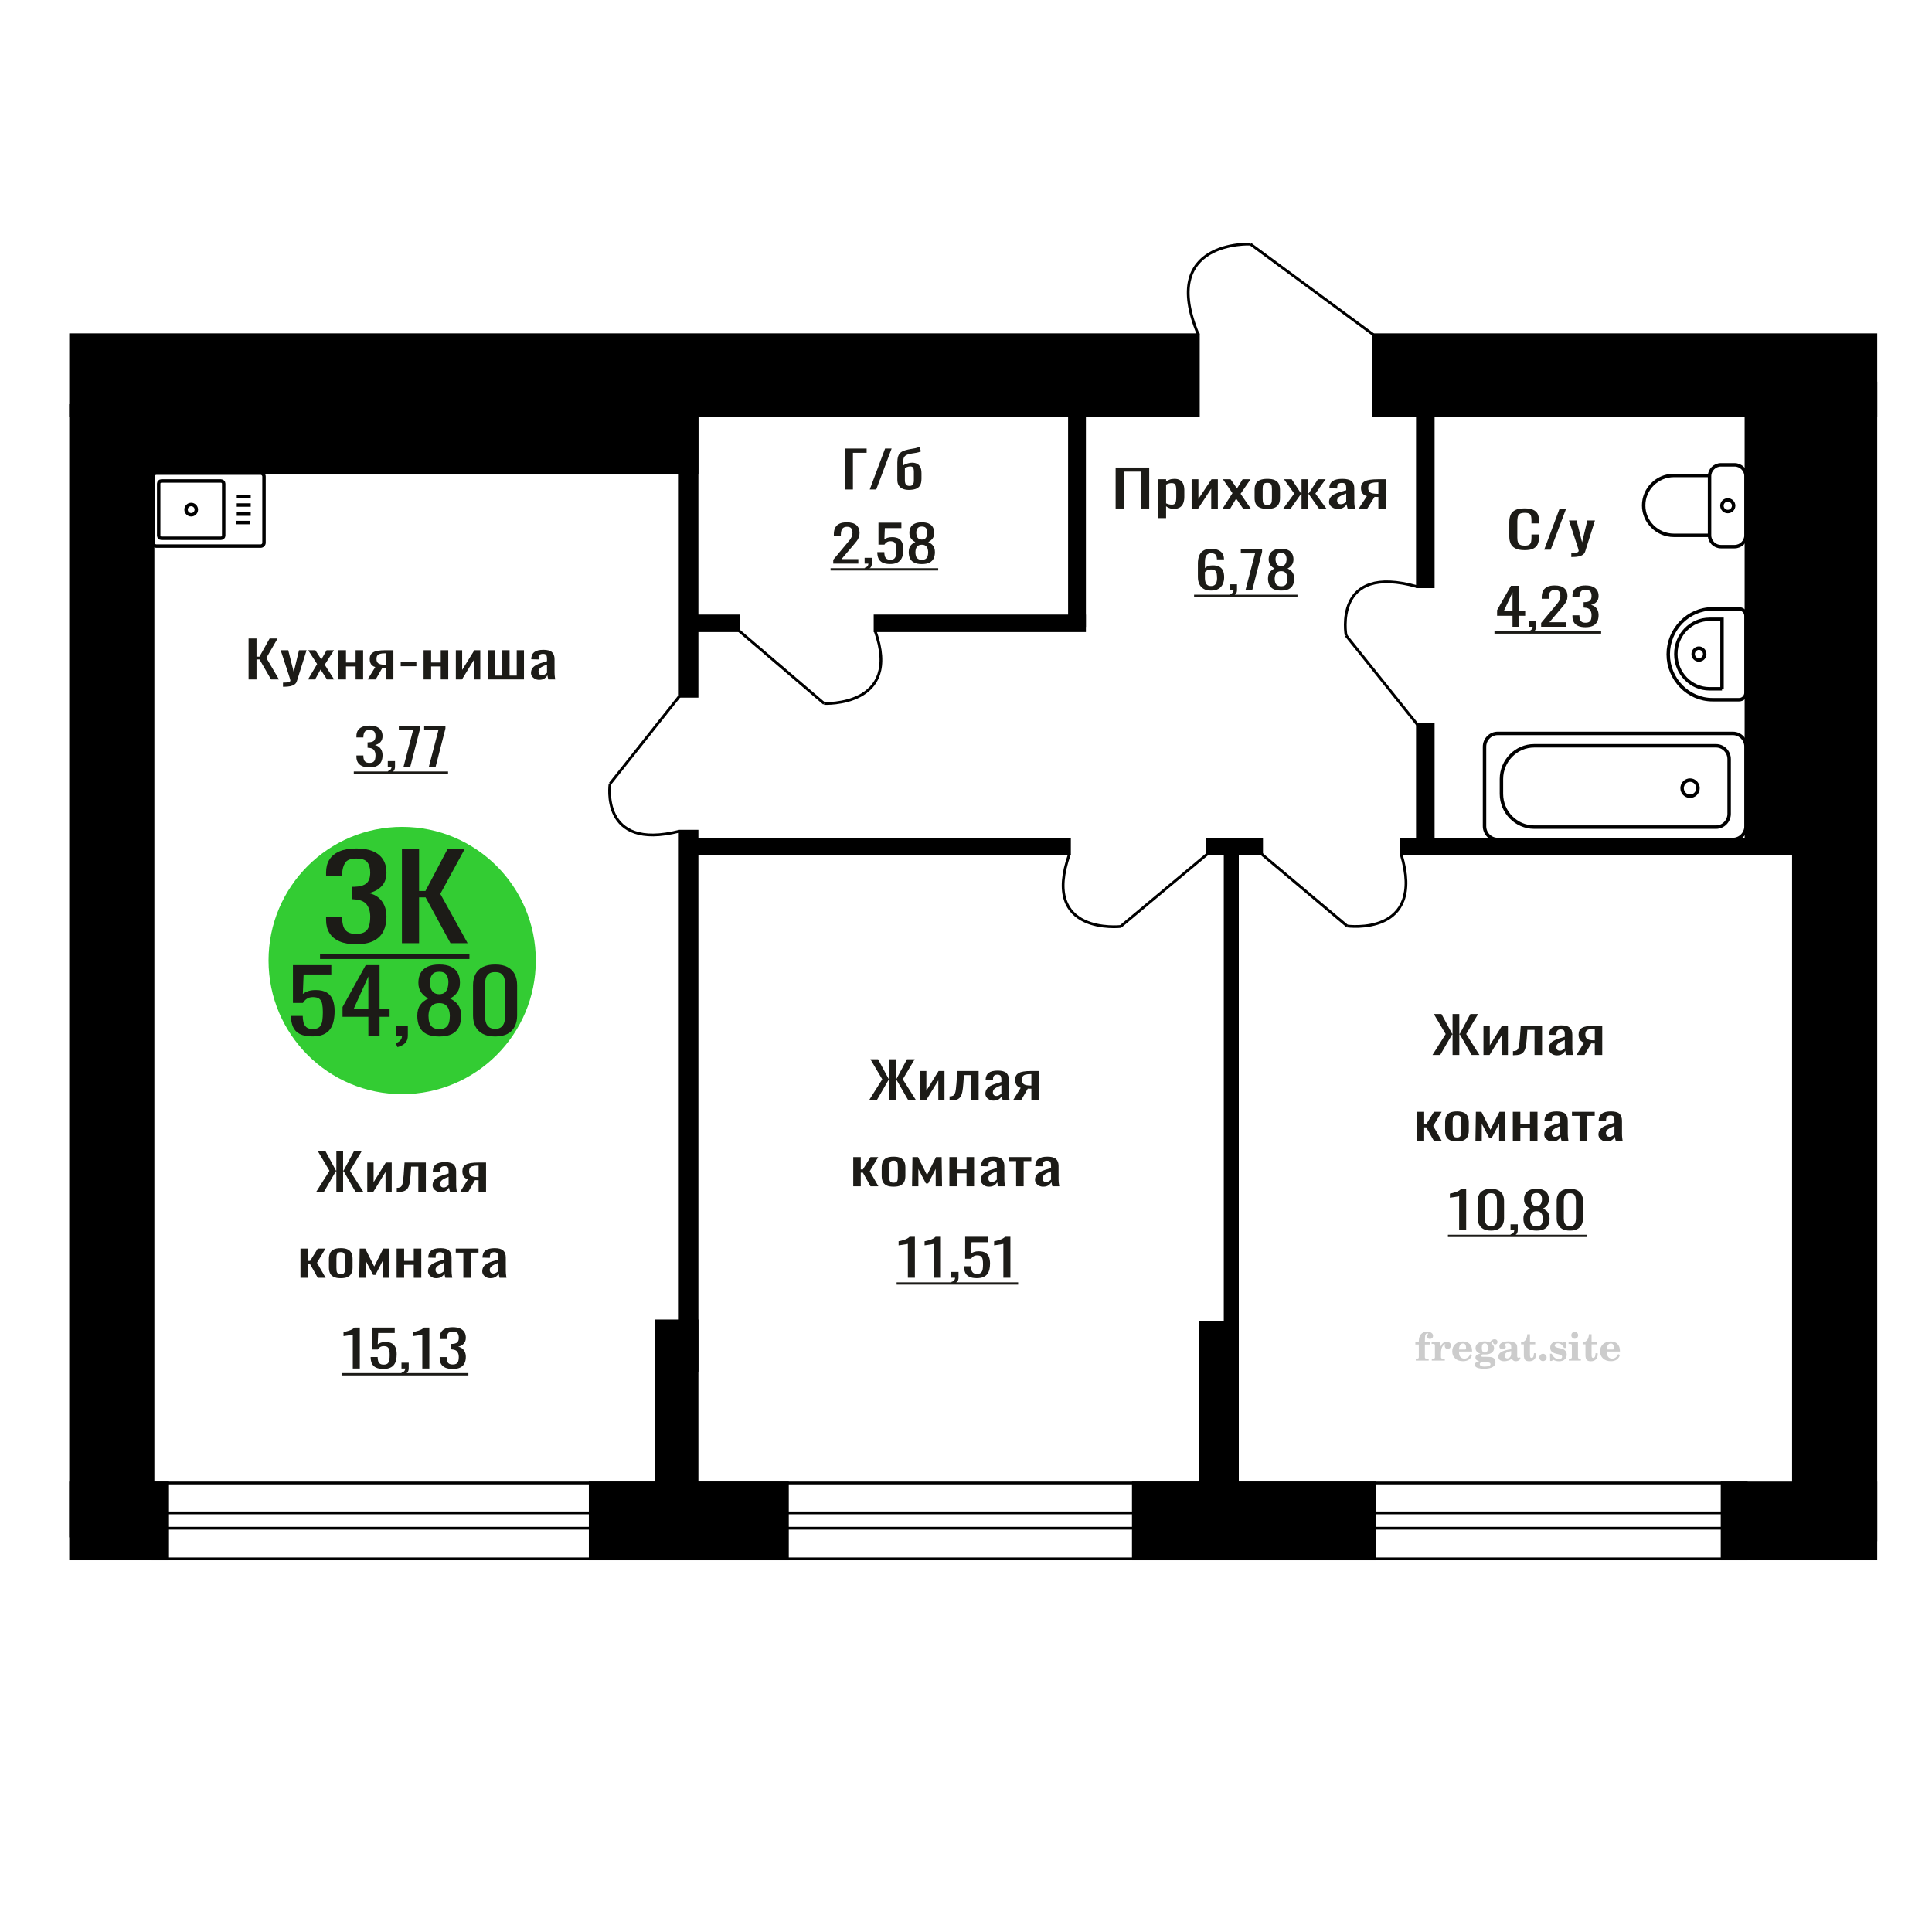 <?xml version="1.0" encoding="UTF-8"?>
<!DOCTYPE svg PUBLIC "-//W3C//DTD SVG 1.1//EN" "http://www.w3.org/Graphics/SVG/1.1/DTD/svg11.dtd">
<!-- Creator: CorelDRAW 2019 -->
<svg xmlns="http://www.w3.org/2000/svg" xml:space="preserve" width="140mm" height="140mm" version="1.1" style="shape-rendering:geometricPrecision; text-rendering:geometricPrecision; image-rendering:optimizeQuality; fill-rule:evenodd; clip-rule:evenodd"
viewBox="0 0 14000 14000"
 xmlns:xlink="http://www.w3.org/1999/xlink">
 <defs>
  <style type="text/css">
   <![CDATA[
    .str0 {stroke:black;stroke-width:25;stroke-miterlimit:22.926}
    .str2 {stroke:black;stroke-width:25.01;stroke-miterlimit:22.926}
    .str1 {stroke:black;stroke-width:20;stroke-miterlimit:22.926}
    .fil1 {fill:none}
    .fil5 {fill:black}
    .fil4 {fill:#1C1B17}
    .fil3 {fill:#33CC33}
    .fil0 {fill:#1C1B17;fill-rule:nonzero}
    .fil2 {fill:#CCCCCC;fill-rule:nonzero}
   ]]>
  </style>
 </defs>
 <g id="Слой_x0020_1">
  <polygon class="fil0" points="8084.25,3684.64 8084.25,3387.83 8327.7,3387.83 8327.7,3684.64 8266.02,3684.64 8266.02,3417.51 8145.93,3417.51 8145.93,3684.64 "/>
  <path id="1" class="fil0" d="M8391.57 3754.26l0 -281.42 58.42 0 0 16.86c6.91,-5.38 15.28,-10.02 25.1,-13.93 9.83,-3.9 21.46,-5.86 34.93,-5.86 16.39,0 29.39,2.87 39.03,8.61 9.65,5.74 16.83,12.95 21.57,21.62 4.72,8.67 7.82,17.47 9.28,26.39 1.45,8.91 2.18,16.55 2.18,22.9l0 51.3c0,14.9 -2.18,29.01 -6.56,42.32 -4.36,13.31 -12.27,24.06 -23.74,32.25 -11.46,8.18 -27.56,12.27 -48.3,12.27 -11.29,0 -21.3,-1.89 -30.03,-5.68 -8.73,-3.78 -16.55,-8.12 -23.46,-13.01l0 85.38 -58.42 0zm100.44 -97.47c10.19,0 17.47,-2.5 21.84,-7.51 4.36,-5.01 7.09,-11.79 8.18,-20.34 1.1,-8.55 1.63,-17.95 1.63,-28.21l0 -51.3c0,-8.8 -0.73,-16.92 -2.17,-24.37 -1.46,-7.45 -4.56,-13.37 -9.28,-17.77 -4.74,-4.4 -12.2,-6.6 -22.39,-6.6 -7.64,0 -14.91,1.1 -21.82,3.3 -6.92,2.2 -12.92,4.76 -18.01,7.7l0 135.57c5.45,2.69 11.63,4.95 18.54,6.78 6.93,1.84 14.75,2.75 23.48,2.75z"/>
  <polygon id="2" class="fil0" points="8635.03,3684.64 8635.03,3472.84 8684.16,3472.84 8684.16,3615.38 8779.13,3472.84 8824.98,3472.84 8824.98,3684.64 8776.96,3684.64 8776.96,3541 8682.52,3684.64 "/>
  <polygon id="3" class="fil0" points="8859.93,3684.64 8930.89,3573.25 8861.57,3472.84 8917.24,3472.84 8963.64,3539.9 9004.58,3472.84 9061.9,3472.84 8989.85,3578.01 9062.99,3684.64 9007.31,3684.64 8957.64,3612.82 8915.06,3684.64 "/>
  <path id="4" class="fil0" d="M9183.63 3687.57c-23.29,0 -41.67,-3.17 -55.14,-9.53 -13.46,-6.35 -23.01,-15.39 -28.66,-27.11 -5.63,-11.73 -8.46,-25.53 -8.46,-41.41l0 -61.56c0,-15.88 2.83,-29.68 8.46,-41.4 5.65,-11.73 15.2,-20.77 28.66,-27.12 13.47,-6.35 31.85,-9.53 55.14,-9.53 23.28,0 41.57,3.18 54.86,9.53 13.27,6.35 22.73,15.39 28.38,27.12 5.64,11.72 8.46,25.52 8.46,41.4l0 61.56c0,15.88 -2.82,29.68 -8.46,41.41 -5.65,11.72 -15.11,20.76 -28.38,27.11 -13.29,6.36 -31.58,9.53 -54.86,9.53zm0 -28.95c11.27,0 19.2,-2.2 23.74,-6.59 4.54,-4.4 7.29,-10.2 8.19,-17.41 0.91,-7.2 1.36,-14.72 1.36,-22.53l0 -66.33c0,-8.06 -0.45,-15.63 -1.36,-22.72 -0.9,-7.08 -3.65,-12.88 -8.19,-17.4 -4.54,-4.52 -12.47,-6.78 -23.74,-6.78 -11.28,0 -19.3,2.26 -24.02,6.78 -4.74,4.52 -7.55,10.32 -8.46,17.4 -0.91,7.09 -1.37,14.66 -1.37,22.72l0 66.33c0,7.81 0.46,15.33 1.37,22.53 0.91,7.21 3.72,13.01 8.46,17.41 4.72,4.39 12.74,6.59 24.02,6.59z"/>
  <polygon id="5" class="fil0" points="9299.36,3684.64 9378.51,3576.54 9304.26,3472.84 9359.94,3472.84 9427.08,3574.71 9431.45,3574.71 9431.45,3472.84 9479.49,3472.84 9479.49,3574.71 9483.86,3574.71 9550.44,3472.84 9606.13,3472.84 9531.88,3576.54 9611.05,3684.64 9557,3684.64 9483.86,3580.57 9479.49,3580.57 9479.49,3684.64 9431.45,3684.64 9431.45,3580.57 9426.53,3580.57 9353.39,3684.64 "/>
  <path id="6" class="fil0" d="M9694.02 3687.57c-12.38,0 -23.3,-2.38 -32.76,-7.14 -9.46,-4.77 -16.92,-10.87 -22.37,-18.33 -5.47,-7.45 -8.2,-15.32 -8.2,-23.63 0,-13.19 3.28,-24.31 9.84,-33.35 6.54,-9.03 15.55,-16.67 27,-22.9 11.47,-6.23 24.76,-11.66 39.85,-16.3 15.11,-4.64 31.03,-9.16 47.78,-13.56l0 -15.02c0,-8.55 -0.73,-15.64 -2.19,-21.26 -1.46,-5.62 -4.46,-9.83 -9.02,-12.64 -4.54,-2.81 -11.36,-4.21 -20.46,-4.21 -8,0 -14.47,1.22 -19.38,3.66 -4.91,2.44 -8.45,5.92 -10.64,10.44 -2.19,4.52 -3.28,9.84 -3.28,15.94l0 10.63 -57.86 -1.47c0.73,-23.45 8.73,-40.73 24.02,-51.85 15.28,-11.11 38.94,-16.67 70.97,-16.67 31.29,0 53.49,5.74 66.58,17.22 13.11,11.49 19.65,28.1 19.65,49.84l0 96.74c0,6.59 0.29,12.94 0.82,19.05 0.55,6.11 1.28,11.79 2.19,17.04 0.91,5.25 1.73,10.2 2.46,14.84l-53.49 0c-1.09,-3.91 -2.46,-8.86 -4.1,-14.84 -1.64,-5.99 -2.82,-11.42 -3.55,-16.31 -3.63,8.31 -10.65,16.07 -21.02,23.27 -10.36,7.21 -24.65,10.81 -42.84,10.81zm22.93 -33.71c5.81,0 11.27,-1.1 16.37,-3.3 5.09,-2.2 9.64,-4.7 13.64,-7.51 4.01,-2.81 6.74,-5.07 8.2,-6.78l0 -60.09c-9.1,3.42 -17.66,6.84 -25.67,10.26 -8,3.42 -15,7.02 -21,10.81 -6.01,3.78 -10.75,8.06 -14.2,12.82 -3.46,4.77 -5.19,10.2 -5.19,16.31 0,8.55 2.37,15.27 7.1,20.15 4.73,4.89 11.65,7.33 20.75,7.33z"/>
  <path id="7" class="fil0" d="M9845.76 3684.64l59.51 -89.78c-10.19,-2.68 -18.47,-6.71 -24.85,-12.09 -6.36,-5.37 -11,-11.97 -13.91,-19.78 -2.92,-7.82 -4.36,-16.62 -4.36,-26.39 0,-11.23 2.17,-20.88 6.54,-28.95 4.38,-8.06 11.29,-14.65 20.75,-19.78 9.46,-5.13 22.02,-8.92 37.66,-11.36 15.65,-2.45 34.93,-3.67 57.86,-3.67l61.13 0 0 211.8 -57.86 0 0 -83.55c-5.82,0 -10.72,-0.06 -14.73,-0.18 -4.01,-0.12 -8.37,-0.3 -13.11,-0.55l-51.85 84.28 -62.78 0zm135.93 -106.26c0.72,0 1.91,0 3.55,0 1.64,0 2.64,0 2.99,0l0 -83.18c-0.35,0 -1.35,0 -2.99,0 -1.64,0 -2.64,0 -3.01,0 -17.1,0 -30.66,1.4 -40.67,4.21 -10.01,2.81 -17.01,7.21 -21,13.19 -4.01,5.99 -6.02,13.99 -6.02,24 0,13.93 4.65,24.31 13.93,31.15 9.28,6.84 27.02,10.38 53.22,10.63z"/>
  <path class="fil1 str0" d="M1133.3 3957.26l755.2 0c13.55,0 24.64,-11.1 24.64,-24.68l0 -479.45c0,-13.58 -11.09,-24.68 -24.64,-24.68l-755.2 0c-13.55,0 -24.64,11.1 -24.64,24.68l0 479.45c0,13.58 11.09,24.68 24.64,24.68zm35.91 -56.95l432.45 0c10.64,0 19.33,-8.71 19.33,-19.36l0 -376.19c0,-10.65 -8.69,-19.36 -19.33,-19.36l-432.45 0c-10.63,0 -19.33,8.71 -19.33,19.36l0 376.19c0,10.65 8.7,19.36 19.33,19.36zm216.23 -170.24c20.52,0 37.15,-16.66 37.15,-37.21 0,-20.56 -16.63,-37.22 -37.15,-37.22 -20.52,0 -37.15,16.66 -37.15,37.22 0,20.55 16.63,37.21 37.15,37.21zm327.39 56.34l101.27 0m-98.45 -61.23l101.27 0m-101.27 -65.61l101.27 0m-101.27 -61.23l101.27 0"/>
  <path class="fil2" d="M10256.2 9743.01l0 -17.78 25.02 0 0 -5.65c0,-21.97 5.22,-38.99 15.71,-51.17 10.49,-12.19 25.21,-18.26 44.12,-18.26 13.27,0 23.76,2.73 31.52,8.14 7.76,5.41 11.66,12.7 11.66,21.87 0,6.82 -2.07,12.19 -6.21,16.09 -4.14,3.9 -9.87,5.83 -17.26,5.83 -6.07,0 -11.01,-1.78 -14.82,-5.36 -3.81,-3.57 -5.73,-8.18 -5.73,-13.78 0,-5.88 2.63,-11.1 7.95,-15.71 1.08,-1.08 1.64,-1.79 1.64,-2.07 0,-0.99 -0.47,-1.74 -1.36,-2.16 -0.94,-0.47 -2.45,-0.71 -4.57,-0.71 -7,0 -11.85,3.58 -14.53,10.68 -2.73,7.1 -4.09,21.54 -4.09,43.32l0 8.94 35.51 0 0 17.78 -35.51 0 0 91.43c0,4.14 0.84,6.97 2.59,8.47 1.74,1.51 5.08,2.26 10.01,2.26l15.06 0 0 14.11 -93.7 0 0 -14.11 12.37 -0.28c3.76,-0.19 6.3,-0.99 7.67,-2.5 1.31,-1.45 1.97,-4.09 1.97,-7.95l0 -91.43 -25.02 0z"/>
  <path id="1" class="fil2" d="M10375.2 9859.28l0 -14.11 13.22 -0.28c3.86,-0.29 6.44,-1.13 7.71,-2.54 1.27,-1.41 1.93,-4.05 1.93,-7.91l0 -84.47c0,-4.52 -0.99,-7.53 -3.01,-8.99 -2.02,-1.46 -6.21,-2.21 -12.56,-2.21 -0.84,0 -2.21,0.05 -4.09,0.14 -1.88,0.1 -3.29,0.14 -4.33,0.14l0 -13.82 62.89 -3.11 0 38.85c5.55,-12.74 12.14,-22.39 19.9,-28.88 7.71,-6.44 16.41,-9.69 26.15,-9.69 9.03,0 16.37,2.54 22.01,7.58 5.65,5.08 8.47,11.52 8.47,19.42 0,7.72 -2.07,13.88 -6.26,18.53 -4.18,4.66 -9.69,6.97 -16.51,6.97 -6.35,0 -11.52,-2.03 -15.52,-6.12 -4,-4.09 -6.02,-9.41 -6.02,-15.94 0,-2.59 0.42,-4.94 1.27,-7.15 0.8,-2.21 2.12,-4.33 3.86,-6.35 -10.49,3.38 -18.44,10.67 -23.94,21.77 -5.51,11.11 -8.28,25.59 -8.28,43.42l0 29.91c0,3.86 0.66,6.5 1.97,7.95 1.37,1.51 3.91,2.31 7.67,2.5l18.02 0.28 0 14.11 -94.55 0z"/>
  <path id="2" class="fil2" d="M10654.65 9812.71l12.42 5.93c-4.42,14.77 -12.14,26.01 -23.19,33.68 -11.1,7.67 -25.17,11.48 -42.24,11.48 -23.43,0 -42.29,-6.59 -56.68,-19.71 -14.35,-13.13 -21.54,-30.34 -21.54,-51.65 0,-21.26 7.15,-38.57 21.4,-51.83 14.3,-13.27 32.97,-19.9 56.02,-19.9 21.02,0 37.35,6.07 49.01,18.25 11.67,12.14 17.5,29.21 17.5,51.13l0 3.71 -94.83 0 0 1.93c0,16.33 3.3,28.65 9.83,36.97 6.59,8.33 16.37,12.47 29.31,12.47 9.45,0 17.78,-2.73 24.93,-8.19 7.19,-5.45 13.21,-13.54 18.06,-24.27zm-82.13 -33.58l43.37 0c2.96,0 5.03,-0.66 6.21,-1.93 1.18,-1.27 1.79,-3.62 1.79,-7.05 0,-12.14 -1.84,-20.98 -5.46,-26.49 -3.62,-5.5 -9.31,-8.27 -17.12,-8.27 -8.98,0 -15.85,3.62 -20.6,10.81 -4.71,7.25 -7.43,18.21 -8.19,32.93z"/>
  <path id="3" class="fil2" d="M10719.18 9864.41c-9.12,-2.31 -15.99,-5.69 -20.65,-10.26 -4.65,-4.56 -6.96,-10.16 -6.96,-16.88 0,-7.43 3.06,-13.55 9.22,-18.39 6.16,-4.8 15.05,-8.09 26.62,-9.84 -11.38,-3.05 -20.03,-8.04 -26.01,-15.05 -5.97,-6.96 -8.98,-15.47 -8.98,-25.49 0,-14.3 6.07,-25.97 18.2,-34.9 12.14,-8.99 27.99,-13.45 47.56,-13.45 6.91,0 13.4,0.7 19.56,2.07 6.17,1.36 12.14,3.43 17.92,6.16l4.85 -7.01c3.76,-5.36 8.28,-9.46 13.5,-12.37 5.22,-2.92 10.68,-4.38 16.37,-4.38 6.25,0 11.33,1.79 15.28,5.37 3.96,3.62 5.93,8.23 5.93,13.82 0,5.51 -1.5,10.02 -4.56,13.46 -3.01,3.43 -6.96,5.17 -11.81,5.17 -3.34,0 -6.16,-0.7 -8.56,-2.12 -2.4,-1.45 -4.33,-3.62 -5.78,-6.53 -0.57,-1.13 -0.9,-2.5 -1.09,-4.14 -0.28,-2.31 -1.27,-3.48 -2.91,-3.58 -1.65,0 -3.48,0.8 -5.51,2.4 -2.02,1.6 -3.66,3.62 -4.93,6.07 6.96,4.8 12.04,9.92 15.24,15.43 3.19,5.55 4.79,11.9 4.79,19.05 0,14.34 -5.83,25.58 -17.45,33.72 -11.62,8.14 -27.75,12.23 -48.4,12.23 -1.74,0 -4.18,-0.09 -7.34,-0.28 -3.1,-0.19 -5.36,-0.28 -6.72,-0.28 -4.33,0 -7.72,0.8 -10.11,2.44 -2.45,1.6 -3.67,3.81 -3.67,6.64 0,3.24 1.08,5.5 3.24,6.77 2.17,1.27 5.93,1.93 11.34,1.93l20.46 0c10.72,0 20.08,0.33 28.03,1.03 8,0.71 13.45,1.6 16.51,2.68 7.72,2.78 13.74,7.34 18.06,13.78 4.33,6.45 6.5,13.88 6.5,22.3 0,14.86 -7.06,26.29 -21.17,34.29 -14.11,8 -34.34,11.99 -60.73,11.99 -22.43,0 -39.32,-2.44 -50.65,-7.29 -11.34,-4.89 -17.03,-12.13 -17.03,-21.77 0,-6.35 2.77,-11.62 8.28,-15.9 5.5,-4.28 13.36,-7.25 23.56,-8.89zm13.88 7.85c-3.58,1.46 -6.12,3.15 -7.62,5.04 -1.51,1.88 -2.26,4.32 -2.26,7.38 0,6.16 2.68,10.72 8,13.64 5.31,2.96 13.59,4.42 24.83,4.42 15.24,0 26.53,-1.41 33.82,-4.18 7.29,-2.83 10.96,-7.15 10.96,-13.08 0,-4.66 -1.97,-8.04 -5.93,-10.11 -3.95,-2.07 -10.72,-3.11 -20.32,-3.11l-41.48 0zm4.8 -104.51c0,11.61 1.74,20.08 5.22,25.4 3.53,5.31 8.98,7.99 16.46,7.99 7.53,0 13.08,-2.68 16.7,-8.09 3.57,-5.36 5.36,-13.78 5.36,-25.3 0,-11.29 -1.79,-19.66 -5.36,-25.07 -3.62,-5.41 -9.17,-8.14 -16.7,-8.14 -7.48,0 -12.93,2.73 -16.46,8.14 -3.48,5.41 -5.22,13.78 -5.22,25.07z"/>
  <path id="4" class="fil2" d="M10950.42 9790.98c-16.7,2.68 -28.6,6.63 -35.66,11.86 -7.1,5.22 -10.63,12.55 -10.63,22.06 0,5.78 1.6,10.34 4.75,13.78 3.15,3.38 7.43,5.08 12.75,5.08 8.7,0 15.71,-3.25 20.93,-9.74 5.22,-6.49 7.86,-15.38 7.86,-26.67l0 -16.37zm43.74 35.75c0,4.52 0.8,7.71 2.4,9.64 1.6,1.93 4.23,2.87 7.81,2.87 1.64,0 3.52,-0.47 5.64,-1.46 2.12,-0.94 3.43,-1.41 4,-1.41 1.08,0 1.97,0.33 2.63,1.08 0.61,0.76 0.94,1.79 0.94,3.2 0,5.88 -3.34,11.25 -10.06,16.14 -6.73,4.84 -14.77,7.29 -24.13,7.29 -7.01,0 -12.98,-1.84 -17.92,-5.55 -4.99,-3.72 -7.9,-8.52 -8.85,-14.35 -7.71,6.3 -16.46,11.2 -26.24,14.68 -9.79,3.48 -19.85,5.22 -30.25,5.22 -13.5,0 -23.99,-2.92 -31.42,-8.8 -7.43,-5.88 -11.14,-14.16 -11.14,-24.83 0,-14.21 7.47,-25.64 22.38,-34.2 14.92,-8.61 38.53,-15.05 70.75,-19.38l0 -15.33c0,-9.93 -1.98,-16.94 -5.93,-21.07 -3.95,-4.14 -10.53,-6.21 -19.71,-6.21 -5.97,0 -11,0.98 -15.05,2.96 -4.09,1.98 -6.16,4.28 -6.16,6.82 0,0.66 1.22,2.54 3.67,5.69 2.44,3.11 3.67,6.59 3.67,10.49 0,5.32 -2.07,9.6 -6.26,12.89 -4.18,3.24 -9.64,4.89 -16.32,4.89 -6.82,0 -12.47,-1.97 -16.98,-5.93 -4.47,-3.95 -6.73,-8.89 -6.73,-14.86 0,-11.76 5.65,-20.88 16.94,-27.37 11.33,-6.45 27.28,-9.69 47.97,-9.69 11.57,0 21.73,1.17 30.53,3.52 8.75,2.31 15.99,5.79 21.68,10.35 4.52,3.53 7.67,7.48 9.46,11.95 1.79,4.42 2.68,11.24 2.68,20.41l0 60.35z"/>
  <path id="5" class="fil2" d="M11130.9 9805.94c0,0.66 0.09,1.65 0.24,2.96 0.14,1.32 0.18,2.31 0.18,2.97 0,16.51 -4.37,29.39 -13.12,38.66 -8.8,9.22 -20.98,13.83 -36.55,13.83 -14.2,0 -24.32,-3.34 -30.29,-10.07 -5.97,-6.68 -8.94,-18.48 -8.94,-35.41l0 -77 -20.32 0 0 -15.15c13.97,-0.89 24.84,-6.35 32.55,-16.27 7.72,-9.93 11.95,-23.95 12.7,-41.96l19.38 0 0 56.73 38.1 0 0 16.65 -38.1 0 0 74.78c0,9.55 0.9,15.9 2.64,19.01 1.74,3.15 4.79,4.7 9.22,4.7 5.41,0 9.5,-2.87 12.32,-8.56 2.77,-5.69 4.33,-14.3 4.61,-25.87l15.38 0z"/>
  <path id="6" class="fil2" d="M11180.81 9810.17c7.15,0 13.35,2.59 18.58,7.81 5.22,5.18 7.85,11.38 7.85,18.63 0,7.29 -2.59,13.54 -7.81,18.77 -5.17,5.22 -11.38,7.85 -18.62,7.85 -7.2,0 -13.36,-2.63 -18.54,-7.85 -5.22,-5.23 -7.8,-11.48 -7.8,-18.77 0,-7.15 2.63,-13.36 7.85,-18.58 5.22,-5.22 11.38,-7.86 18.49,-7.86z"/>
  <path id="7" class="fil2" d="M11232.08 9809.61l12.18 0c5.79,12.79 13.12,22.58 22.01,29.35 8.94,6.77 18.87,10.16 29.87,10.16 7.2,0 12.89,-1.6 17.08,-4.75 4.23,-3.2 6.35,-7.43 6.35,-12.79 0,-4.8 -1.84,-8.47 -5.55,-11.06 -3.72,-2.59 -11.62,-5.13 -23.76,-7.62 -20.84,-4 -35.51,-9.64 -44.02,-16.84 -8.52,-7.19 -12.75,-17.26 -12.75,-30.19 0,-14.35 4.75,-25.45 14.25,-33.31 9.5,-7.9 23,-11.85 40.45,-11.85 6.49,0 12.7,0.8 18.49,2.45 5.83,1.64 11.15,3.99 15.94,7.1l11.06 -7.57 11.61 0 1.37 45.15 -13.27 0c-4.93,-10.58 -11.33,-18.91 -19.14,-24.88 -7.81,-5.98 -16.18,-8.99 -25.16,-8.99 -6.82,0 -12.37,1.51 -16.65,4.57 -4.33,3.05 -6.5,6.86 -6.5,11.47 0,8.75 11.15,15.1 33.4,19.05 2.68,0.47 4.75,0.85 6.21,1.13 15.71,2.92 27.56,8.23 35.46,15.95 7.91,7.71 11.86,17.73 11.86,30.01 0,14.81 -4.99,26.53 -14.96,35.18 -9.97,8.7 -23.57,13.03 -40.83,13.03 -7.71,0 -15.05,-0.89 -21.92,-2.73 -6.91,-1.83 -13.12,-4.47 -18.76,-7.95l-12.14 8.42 -11.34 0 -0.84 -52.49z"/>
  <path id="8" class="fil2" d="M11386.4 9675.84c0,-7.01 2.4,-12.94 7.25,-17.78 4.84,-4.89 10.67,-7.34 17.59,-7.34 6.63,0 12.37,2.45 17.26,7.38 4.85,4.94 7.29,10.82 7.29,17.74 0,6.91 -2.4,12.84 -7.24,17.87 -4.85,5.03 -10.59,7.53 -17.31,7.53 -6.92,0 -12.75,-2.45 -17.59,-7.39 -4.85,-4.94 -7.25,-10.91 -7.25,-18.01zm48.26 158.56c0,3.95 0.66,6.68 1.93,8.09 1.32,1.41 3.91,2.21 7.76,2.4l11.2 0.28 0 14.11 -87.21 0 0 -14.11 12.28 -0.28c3.81,-0.19 6.39,-0.99 7.71,-2.5 1.37,-1.45 2.02,-4.14 2.02,-7.99l0 -84.48c0,-4.47 -0.98,-7.48 -3.01,-8.94 -2.02,-1.46 -6.16,-2.21 -12.41,-2.21 -0.85,0 -2.17,0.05 -4.1,0.14 -1.88,0.1 -3.34,0.14 -4.46,0.14l0 -13.82 68.29 -3.11 0 112.28z"/>
  <path id="9" class="fil2" d="M11577.37 9805.94c0,0.66 0.09,1.65 0.24,2.96 0.14,1.32 0.18,2.31 0.18,2.97 0,16.51 -4.37,29.39 -13.12,38.66 -8.8,9.22 -20.98,13.83 -36.55,13.83 -14.2,0 -24.32,-3.34 -30.29,-10.07 -5.97,-6.68 -8.94,-18.48 -8.94,-35.41l0 -77 -20.32 0 0 -15.15c13.97,-0.89 24.84,-6.35 32.55,-16.27 7.72,-9.93 11.95,-23.95 12.7,-41.96l19.38 0 0 56.73 38.1 0 0 16.65 -38.1 0 0 74.78c0,9.55 0.9,15.9 2.64,19.01 1.74,3.15 4.79,4.7 9.22,4.7 5.41,0 9.5,-2.87 12.32,-8.56 2.77,-5.69 4.33,-14.3 4.61,-25.87l15.38 0z"/>
  <path id="10" class="fil2" d="M11725.96 9812.71l12.42 5.93c-4.42,14.77 -12.14,26.01 -23.19,33.68 -11.1,7.67 -25.17,11.48 -42.24,11.48 -23.43,0 -42.29,-6.59 -56.68,-19.71 -14.35,-13.13 -21.54,-30.34 -21.54,-51.65 0,-21.26 7.15,-38.57 21.4,-51.83 14.3,-13.27 32.97,-19.9 56.02,-19.9 21.02,0 37.35,6.07 49.01,18.25 11.67,12.14 17.5,29.21 17.5,51.13l0 3.71 -94.83 0 0 1.93c0,16.33 3.3,28.65 9.83,36.97 6.59,8.33 16.37,12.47 29.31,12.47 9.45,0 17.78,-2.73 24.93,-8.19 7.19,-5.45 13.21,-13.54 18.06,-24.27zm-82.13 -33.58l43.37 0c2.96,0 5.03,-0.66 6.21,-1.93 1.18,-1.27 1.79,-3.62 1.79,-7.05 0,-12.14 -1.84,-20.98 -5.46,-26.49 -3.62,-5.5 -9.31,-8.27 -17.12,-8.27 -8.98,0 -15.85,3.62 -20.6,10.81 -4.71,7.25 -7.43,18.21 -8.19,32.93z"/>
  <circle class="fil3" cx="2914.28" cy="6960.3" r="968.41"/>
  <path class="fil0" d="M2264.65 7510.15c-38.78,0 -69.59,-5.89 -92.42,-17.68 -22.84,-11.79 -39.17,-28.84 -48.99,-51.16 -9.83,-22.31 -14.75,-48.84 -14.75,-79.57l85.25 0c0,15.15 1.59,29.99 4.78,44.52 3.19,14.53 9.95,26.53 20.31,36 10.36,9.47 26.16,14.21 47.41,14.21 23.37,0 40.1,-5.37 50.19,-16.1 10.09,-10.74 16.46,-25.27 19.12,-43.58 2.65,-18.32 3.99,-39.05 3.99,-62.21 0,-23.16 -1.6,-42.84 -4.78,-59.05 -3.19,-16.21 -9.83,-28.63 -19.92,-37.26 -10.09,-8.64 -26.02,-12.95 -47.81,-12.95 -17.52,0 -32.39,4.31 -44.6,12.95 -12.23,8.63 -21.26,18.42 -27.1,29.36l-72.5 0 0 -274.09 278.05 0 0 67.57 -200.77 0 -5.58 141.47c10.63,-8.84 23.77,-15.79 39.44,-20.84 15.66,-5.05 33.59,-7.58 53.77,-7.58 35.06,0 62.55,6.53 82.46,19.58 19.92,13.05 34,30.95 42.23,53.68 8.23,22.74 12.35,48.84 12.35,78.32 0,26.1 -2.39,50.42 -7.17,72.94 -4.78,22.53 -13.14,42.11 -25.1,58.74 -11.95,16.63 -28.28,29.58 -49,38.84 -20.71,9.26 -47,13.89 -78.86,13.89z"/>
  <path id="1" class="fil0" d="M2669.36 7505.1l0 -137.05 -187.23 0 0 -70.73 168.1 -303.78 100.39 0 0 314.51 72.5 0 0 60 -72.5 0 0 137.05 -81.26 0zm-105.17 -197.05l105.17 0 0 -232.41 -105.17 232.41z"/>
  <path id="2" class="fil0" d="M2880.48 7587.83l-13.55 -29.05c14.34,-3.79 25.63,-10.42 33.86,-19.89 8.23,-9.47 12.34,-20.74 12.34,-33.79l-45.41 0 0 -72.63 87.65 0 0 71.37c0,22.31 -6.12,40.1 -18.33,53.36 -12.21,13.27 -31.07,23.48 -56.56,30.63z"/>
  <path id="3" class="fil0" d="M3183.21 7510.78c-38.77,0 -69.84,-6.1 -93.21,-18.31 -23.37,-12.21 -40.24,-29.58 -50.59,-52.1 -10.36,-22.53 -15.53,-48.95 -15.53,-79.27 0,-17.26 1.85,-32.42 5.57,-45.47 3.72,-13.05 9.16,-24.52 16.34,-34.42 7.16,-9.89 15.67,-18.52 25.49,-25.89 9.83,-7.37 20.58,-14 32.26,-19.9 -21.24,-11.36 -38.5,-26.21 -51.78,-44.52 -13.27,-18.32 -19.92,-41.58 -19.92,-69.79 0,-26.95 5.31,-50.31 15.93,-70.1 10.63,-19.79 27.22,-35.05 49.8,-45.79 22.57,-10.74 51.12,-16.1 85.64,-16.1 34.53,0 62.81,5.36 84.85,16.1 22.04,10.74 38.37,26 48.99,45.79 10.62,19.79 15.93,43.15 15.93,70.1 0,28.63 -6.49,52 -19.51,70.1 -13.02,18.11 -30.4,32.85 -52.19,44.21 11.7,5.9 22.45,12.53 32.27,19.9 9.83,7.37 18.33,16 25.5,25.89 7.17,9.9 12.75,21.37 16.72,34.42 3.99,13.05 5.98,28.21 5.98,45.47 0,30.32 -5.17,56.74 -15.53,79.27 -10.37,22.52 -27.09,39.89 -50.19,52.1 -23.11,12.21 -54.04,18.31 -92.82,18.31zm0 -53.68c20.72,0 36.65,-4.21 47.8,-12.63 11.16,-8.42 18.73,-19.79 22.71,-34.1 3.98,-14.32 5.97,-30.32 5.97,-48 0,-16 -2.25,-31.05 -6.77,-45.16 -4.52,-14.1 -12.35,-25.68 -23.5,-34.73 -11.15,-9.06 -26.55,-13.58 -46.21,-13.58 -19.65,0 -35.18,4.42 -46.61,13.26 -11.41,8.84 -19.51,20.31 -24.29,34.42 -4.79,14.1 -7.17,29.37 -7.17,45.79 0,17.68 2.12,33.68 6.37,48 4.25,14.31 12.09,25.68 23.5,34.1 11.42,8.42 27.49,12.63 48.2,12.63zm0 -252.62c18.07,-0.42 31.74,-4.84 41.04,-13.27 9.28,-8.42 15.79,-19.26 19.51,-32.52 3.72,-13.26 5.58,-27.05 5.58,-41.37 0,-21.05 -4.78,-38.94 -14.34,-53.68 -9.57,-14.74 -26.82,-22.11 -51.79,-22.11 -24.96,0 -42.48,7.37 -52.58,22.11 -10.09,14.74 -15.13,32.63 -15.13,53.68 0,14.32 1.85,28.11 5.57,41.37 3.72,13.26 10.49,24.1 20.31,32.52 9.83,8.43 23.77,12.85 41.83,13.27z"/>
  <path id="4" class="fil0" d="M3587.92 7510.78c-36.64,0 -66.78,-6.52 -90.42,-19.57 -23.62,-13.06 -41.16,-30.95 -52.57,-53.69 -11.42,-22.73 -17.13,-48.63 -17.13,-77.68l0 -220.41c0,-29.9 5.57,-56.11 16.72,-78.63 11.17,-22.53 28.55,-40.11 52.19,-52.74 23.64,-12.63 54.04,-18.94 91.21,-18.94 37.19,0 67.47,6.31 90.83,18.94 23.37,12.63 40.63,30.21 51.78,52.74 11.17,22.52 16.74,48.73 16.74,78.63l0 220.41c0,29.47 -5.71,55.58 -17.13,78.31 -11.41,22.74 -28.81,40.53 -52.19,53.37 -23.37,12.84 -53.37,19.26 -90.03,19.26zm0 -55.57c20.19,0 35.46,-4.63 45.82,-13.9 10.36,-9.26 17.52,-21.15 21.51,-35.68 3.98,-14.53 5.98,-29.58 5.98,-45.16l0 -221.67c0,-16.43 -1.87,-31.9 -5.58,-46.42 -3.72,-14.53 -10.76,-26.21 -21.11,-35.06 -10.36,-8.84 -25.9,-13.26 -46.62,-13.26 -20.71,0 -36.38,4.42 -47,13.26 -10.62,8.85 -17.78,20.53 -21.5,35.06 -3.73,14.52 -5.58,29.99 -5.58,46.42l0 221.67c0,15.58 1.99,30.63 5.98,45.16 3.97,14.53 11.42,26.42 22.3,35.68 10.89,9.27 26.16,13.9 45.8,13.9z"/>
  <path class="fil0" d="M2580.6 6842.23c-48.37,0 -88.67,-7 -120.92,-21 -32.24,-14.01 -56.43,-34.18 -72.55,-60.51 -16.13,-26.32 -24.19,-57.42 -24.19,-93.27l0 -22.69 116.52 0c0,2.25 0,4.63 0,7.15 0,2.52 0,5.18 0,7.98 0.73,20.17 3.85,38.37 9.34,54.62 5.51,16.24 15.4,29.13 29.68,38.65 14.3,9.53 35,14.29 62.12,14.29 28.58,0 50.19,-5.18 64.86,-15.55 14.65,-10.36 24.54,-25.07 29.66,-44.11 5.15,-19.05 7.71,-40.9 7.71,-65.55 0,-35.85 -8.62,-65.12 -25.84,-87.81 -17.22,-22.68 -47.44,-35.15 -90.68,-37.39 -2.21,-0.56 -4.96,-0.84 -8.25,-0.84 -3.3,0 -6.05,0 -8.24,0l0 -89.91c2.19,0 4.76,0 7.69,0 2.93,0 5.49,0 7.69,0 41.78,-1.12 71.82,-9.52 90.15,-25.21 18.31,-15.69 27.48,-41.73 27.48,-78.15 0,-30.81 -6.79,-55.46 -20.34,-73.94 -13.55,-18.49 -40.49,-27.73 -80.79,-27.73 -40.31,0 -67.06,10.22 -80.25,30.67 -13.2,20.45 -20.52,46.63 -21.99,78.57 0,2.24 0,4.62 0,7.14 0,2.52 0,4.9 0,7.14l-116.52 0 0 -22.69c0,-36.41 8.06,-67.5 24.19,-93.27 16.12,-25.77 40.49,-45.65 73.1,-59.66 32.61,-14 73.1,-21.01 121.47,-21.01 49.09,0 89.76,7.01 122.01,21.01 32.24,14.01 56.43,34.03 72.55,60.08 16.12,26.05 24.19,57.28 24.19,93.69 0,40.9 -11.55,73.67 -34.63,98.32 -23.09,24.65 -54.05,41.45 -92.89,50.41 27.12,6.17 50.02,16.81 68.7,31.94 18.7,15.12 33.16,34.31 43.42,57.56 10.27,23.24 15.4,50.27 15.4,81.08 0,40.34 -7.33,75.49 -21.99,105.46 -14.65,29.97 -38.11,53.22 -70.36,69.74 -32.24,16.53 -74.74,24.79 -127.5,24.79z"/>
  <polygon id="1" class="fil0" points="2912.57,6834.67 2912.57,6154.04 3036.78,6154.04 3036.78,6456.54 3082.95,6456.54 3242.35,6154.04 3366.56,6154.04 3190.68,6477.55 3388.54,6834.67 3264.33,6834.67 3084.05,6502.76 3036.78,6502.76 3036.78,6834.67 "/>
  <polygon id="2" class="fil4" points="2318.98,6911.06 3401.74,6911.06 3401.74,6949.26 2318.98,6949.26 "/>
  <path class="fil0" d="M8775.06 4279.37c-22.2,0 -40.27,-4.34 -54.22,-13.01 -13.96,-8.67 -24.19,-20.4 -30.69,-35.18 -6.49,-14.78 -9.75,-31.21 -9.75,-49.28l0 -100.04c0,-19.3 2.85,-36.89 8.57,-52.76 5.71,-15.88 15.46,-28.59 29.24,-38.11 13.8,-9.53 32.75,-14.29 56.85,-14.29 19.98,0 36.86,2.81 50.66,8.42 13.79,5.62 24.42,13.81 31.87,24.56 7.45,10.74 11.33,23.81 11.66,39.2 0,0.49 0.08,1.16 0.23,2.02 0.16,0.85 0.24,1.65 0.24,2.38l-51.37 0c0,-14.41 -3.01,-25.41 -9.03,-32.98 -6.04,-7.57 -17.45,-11.36 -34.26,-11.36 -9.19,0 -17.12,2.26 -23.78,6.78 -6.66,4.52 -11.66,11.42 -14.98,20.7 -3.34,9.29 -5,21.26 -5,35.91l0 45.08c5.07,-6.11 12.29,-11.06 21.64,-14.84 9.36,-3.79 20.86,-5.68 34.49,-5.68 21.25,0 37.89,3.54 49.94,10.62 12.06,7.09 20.61,17.04 25.69,29.87 5.07,12.82 7.6,27.91 7.6,45.25 0,17.83 -3.16,34.08 -9.5,48.74 -6.35,14.65 -16.5,26.32 -30.45,34.99 -13.94,8.67 -32.49,13.01 -55.65,13.01zm0 -32.61c11.42,0 20.3,-2.51 26.64,-7.52 6.34,-5 10.86,-11.66 13.56,-19.97 2.69,-8.3 4.04,-17.34 4.04,-27.11 0,-11.73 -0.72,-22.6 -2.14,-32.61 -1.43,-10.02 -5.16,-18.02 -11.18,-24.01 -6.02,-5.98 -16.33,-8.97 -30.92,-8.97 -6.97,0 -13.32,0.97 -19.02,2.93 -5.71,1.95 -10.63,4.46 -14.75,7.51 -4.12,3.05 -7.45,6.29 -9.99,9.71l0 44.34c0,10.01 1.35,19.3 4.05,27.85 2.69,8.55 7.2,15.33 13.55,20.33 6.34,5.01 15.06,7.52 26.16,7.52z"/>
  <path id="1" class="fil0" d="M8919.19 4324.07l-8.09 -16.85c8.56,-2.2 15.29,-6.05 20.21,-11.55 4.92,-5.49 7.38,-12.03 7.38,-19.6l-27.12 0 0 -42.14 52.33 0 0 41.41c0,12.94 -3.65,23.27 -10.95,30.96 -7.29,7.7 -18.55,13.62 -33.76,17.77z"/>
  <polygon id="2" class="fil0" points="9025.26,4276.07 9094.71,4010.04 8991.48,4010.04 8991.48,3979.26 9145.59,3979.26 9145.59,3998.32 9074.25,4276.07 "/>
  <path id="3" class="fil0" d="M9283.55 4279.37c-23.16,0 -41.71,-3.54 -55.66,-10.63 -13.95,-7.08 -24.02,-17.16 -30.2,-30.23 -6.19,-13.07 -9.28,-28.4 -9.28,-45.99 0,-10.01 1.11,-18.81 3.33,-26.38 2.22,-7.57 5.47,-14.23 9.75,-19.97 4.28,-5.74 9.35,-10.75 15.21,-15.02 5.87,-4.28 12.3,-8.13 19.27,-11.55 -12.68,-6.59 -22.99,-15.2 -30.91,-25.83 -7.93,-10.63 -11.89,-24.12 -11.89,-40.49 0,-15.63 3.17,-29.19 9.5,-40.67 6.35,-11.48 16.25,-20.34 29.74,-26.57 13.48,-6.23 30.52,-9.34 51.14,-9.34 20.61,0 37.48,3.11 50.65,9.34 13.16,6.23 22.91,15.09 29.26,26.57 6.33,11.48 9.51,25.04 9.51,40.67 0,16.61 -3.89,30.17 -11.65,40.67 -7.78,10.51 -18.17,19.06 -31.16,25.65 6.97,3.42 13.4,7.27 19.26,11.55 5.87,4.27 10.95,9.28 15.22,15.02 4.28,5.74 7.62,12.4 9.99,19.97 2.38,7.57 3.57,16.37 3.57,26.38 0,17.59 -3.09,32.92 -9.28,45.99 -6.18,13.07 -16.17,23.15 -29.96,30.23 -13.8,7.09 -32.27,10.63 -55.41,10.63zm0 -31.15c12.35,0 21.87,-2.44 28.53,-7.33 6.66,-4.88 11.17,-11.48 13.56,-19.78 2.38,-8.31 3.56,-17.59 3.56,-27.85 0,-9.29 -1.34,-18.02 -4.04,-26.2 -2.7,-8.19 -7.37,-14.9 -14.03,-20.16 -6.66,-5.25 -15.85,-7.87 -27.58,-7.87 -11.74,0 -21.02,2.56 -27.84,7.69 -6.81,5.13 -11.65,11.79 -14.5,19.97 -2.85,8.18 -4.28,17.04 -4.28,26.57 0,10.26 1.26,19.54 3.8,27.85 2.53,8.3 7.22,14.9 14.04,19.78 6.81,4.89 16.4,7.33 28.78,7.33zm0 -146.57c10.77,-0.24 18.93,-2.81 24.49,-7.7 5.54,-4.88 9.44,-11.17 11.66,-18.87 2.22,-7.69 3.32,-15.69 3.32,-24 0,-12.21 -2.85,-22.59 -8.55,-31.14 -5.72,-8.55 -16.02,-12.83 -30.92,-12.83 -14.91,0 -25.38,4.28 -31.41,12.83 -6.02,8.55 -9.03,18.93 -9.03,31.14 0,8.31 1.11,16.31 3.33,24 2.22,7.7 6.26,13.99 12.13,18.87 5.87,4.89 14.19,7.46 24.98,7.7z"/>
  <polygon id="4" class="fil4" points="8652.81,4309.38 9401.99,4309.38 9401.99,4326.04 8652.81,4326.04 "/>
  <path class="fil1 str1" d="M9061.14 1768.8c0,0 -668.68,-31.61 -377.45,656.87"/>
  <line class="fil1 str1" x1="9952.41" y1="2425.67" x2="9061.14" y2= "1768.8" />
  <path class="fil1 str2" d="M12530.01 5897.45l0 -396.93c0,-52.95 -42.72,-96.28 -94.93,-96.28l-1317.72 0c-130.53,0 -237.32,108.32 -237.32,240.71l0 108.07c0,132.4 106.79,240.71 237.32,240.71l1317.72 0c52.21,0 94.93,-43.32 94.93,-96.28zm122.36 89.66l0 -576.23c0,-52.96 -42.72,-96.29 -94.93,-96.29l-1705.09 0c-52.22,0 -94.93,43.33 -94.93,96.29l0 576.23c0,52.95 42.71,96.28 94.93,96.28l1705.09 0c52.21,0 94.93,-43.33 94.93,-96.28zm-348.12 -275.85c0,-32.21 -25.75,-58.33 -57.51,-58.33 -31.76,0 -57.52,26.12 -57.52,58.33 0,32.22 25.76,58.34 57.52,58.34 31.76,0 57.51,-26.12 57.51,-58.34z"/>
  <path class="fil1 str0" d="M12652.22 5019.17l0 -556.02c0,-28.15 -22.48,-51.18 -49.96,-51.18l-192.23 0c-176.73,0 -321.32,148.13 -321.32,329.18l0 0.01c0,181.06 144.59,329.18 321.32,329.18l192.23 0c27.48,0 49.96,-23.02 49.96,-51.17zm-173.85 -27.84l0 -503.54 -90.55 0c-134.17,0 -243.96,112.47 -243.96,249.93l0 3.68c0,137.46 109.79,249.93 243.96,249.93l90.55 0zm-125.45 -251.77c0,-23.66 -18.72,-42.83 -41.81,-42.83 -23.09,0 -41.8,19.17 -41.8,42.83 0,23.65 18.71,42.83 41.8,42.83 23.09,0 41.81,-19.18 41.81,-42.83z"/>
  <path class="fil0" d="M10573.5 8914.06l0 -245.51c-0.31,0.25 -3.88,0.98 -10.7,2.2 -6.82,1.22 -14.5,2.44 -23.07,3.66 -8.56,1.23 -16.18,2.33 -22.84,3.3 -6.66,0.98 -10.13,1.47 -10.46,1.47l0 -29.68c5.4,-0.98 11.66,-2.32 18.8,-4.03 7.12,-1.71 14.42,-3.79 21.87,-6.23 7.45,-2.45 14.59,-5.5 21.41,-9.16 6.81,-3.67 12.6,-7.94 17.37,-12.83l38.52 0 0 296.81 -50.9 0z"/>
  <path id="1" class="fil0" d="M10803.74 8917.36c-21.89,0 -39.88,-3.79 -53.99,-11.36 -14.12,-7.57 -24.59,-17.96 -31.4,-31.15 -6.82,-13.19 -10.23,-28.21 -10.23,-45.07l0 -127.88c0,-17.35 3.34,-32.55 10,-45.62 6.66,-13.07 17.04,-23.27 31.15,-30.6 14.11,-7.33 32.27,-10.99 54.47,-10.99 22.2,0 40.27,3.66 54.22,10.99 13.96,7.33 24.26,17.53 30.92,30.6 6.66,13.07 9.99,28.27 9.99,45.62l0 127.88c0,17.1 -3.4,32.25 -10.23,45.44 -6.82,13.19 -17.2,23.51 -31.16,30.96 -13.95,7.45 -31.87,11.18 -53.74,11.18zm0 -32.25c12.05,0 21.16,-2.69 27.35,-8.06 6.18,-5.37 10.46,-12.27 12.84,-20.7 2.38,-8.43 3.57,-17.16 3.57,-26.2l0 -128.62c0,-9.53 -1.12,-18.5 -3.34,-26.93 -2.22,-8.43 -6.41,-15.21 -12.6,-20.34 -6.18,-5.13 -15.46,-7.69 -27.82,-7.69 -12.37,0 -21.73,2.56 -28.07,7.69 -6.34,5.13 -10.63,11.91 -12.85,20.34 -2.22,8.43 -3.32,17.4 -3.32,26.93l0 128.62c0,9.04 1.18,17.77 3.57,26.2 2.38,8.43 6.81,15.33 13.32,20.7 6.49,5.37 15.61,8.06 27.35,8.06z"/>
  <path id="2" class="fil0" d="M10953.57 8962.06l-8.09 -16.85c8.56,-2.2 15.29,-6.05 20.21,-11.55 4.92,-5.49 7.38,-12.03 7.38,-19.6l-27.12 0 0 -42.14 52.33 0 0 41.41c0,12.94 -3.65,23.27 -10.95,30.96 -7.29,7.7 -18.55,13.62 -33.76,17.77z"/>
  <path id="3" class="fil0" d="M11134.32 8917.36c-23.16,0 -41.71,-3.54 -55.65,-10.63 -13.96,-7.08 -24.03,-17.16 -30.21,-30.23 -6.19,-13.07 -9.28,-28.4 -9.28,-45.99 0,-10.01 1.12,-18.81 3.34,-26.38 2.22,-7.57 5.46,-14.23 9.75,-19.97 4.28,-5.74 9.34,-10.75 15.21,-15.02 5.87,-4.28 12.29,-8.13 19.26,-11.55 -12.68,-6.59 -22.99,-15.2 -30.9,-25.83 -7.94,-10.63 -11.9,-24.12 -11.9,-40.49 0,-15.63 3.17,-29.19 9.51,-40.67 6.34,-11.48 16.25,-20.34 29.74,-26.57 13.47,-6.23 30.52,-9.34 51.13,-9.34 20.61,0 37.49,3.11 50.65,9.34 13.17,6.23 22.91,15.09 29.26,26.57 6.34,11.48 9.52,25.04 9.52,40.67 0,16.61 -3.9,30.17 -11.66,40.67 -7.78,10.51 -18.16,19.06 -31.15,25.65 6.97,3.42 13.39,7.27 19.26,11.55 5.87,4.27 10.94,9.28 15.21,15.02 4.29,5.74 7.62,12.4 10,19.97 2.37,7.57 3.57,16.37 3.57,26.38 0,17.59 -3.09,32.92 -9.28,45.99 -6.18,13.07 -16.18,23.15 -29.96,30.23 -13.8,7.09 -32.27,10.63 -55.42,10.63zm0 -31.15c12.36,0 21.87,-2.44 28.53,-7.33 6.66,-4.88 11.18,-11.48 13.57,-19.78 2.37,-8.31 3.55,-17.59 3.55,-27.85 0,-9.29 -1.33,-18.02 -4.03,-26.2 -2.7,-8.19 -7.38,-14.9 -14.04,-20.16 -6.65,-5.25 -15.85,-7.87 -27.58,-7.87 -11.74,0 -21.02,2.56 -27.83,7.69 -6.82,5.13 -11.66,11.79 -14.5,19.97 -2.86,8.18 -4.29,17.04 -4.29,26.57 0,10.26 1.26,19.54 3.81,27.85 2.53,8.3 7.22,14.9 14.03,19.78 6.82,4.89 16.41,7.33 28.78,7.33zm0 -146.57c10.77,-0.24 18.94,-2.81 24.5,-7.7 5.54,-4.88 9.43,-11.17 11.65,-18.87 2.22,-7.69 3.33,-15.69 3.33,-24 0,-12.21 -2.86,-22.59 -8.56,-31.14 -5.71,-8.55 -16.02,-12.83 -30.92,-12.83 -14.9,0 -25.38,4.28 -31.4,12.83 -6.03,8.55 -9.04,18.93 -9.04,31.14 0,8.31 1.12,16.31 3.34,24 2.22,7.7 6.26,13.99 12.12,18.87 5.87,4.89 14.19,7.46 24.98,7.7z"/>
  <path id="4" class="fil0" d="M11375.96 8917.36c-21.88,0 -39.87,-3.79 -53.98,-11.36 -14.13,-7.57 -24.59,-17.96 -31.41,-31.15 -6.81,-13.19 -10.22,-28.21 -10.22,-45.07l0 -127.88c0,-17.35 3.33,-32.55 9.99,-45.62 6.66,-13.07 17.05,-23.27 31.16,-30.6 14.11,-7.33 32.27,-10.99 54.46,-10.99 22.2,0 40.27,3.66 54.23,10.99 13.95,7.33 24.26,17.53 30.92,30.6 6.66,13.07 9.98,28.27 9.98,45.62l0 127.88c0,17.1 -3.4,32.25 -10.23,45.44 -6.81,13.19 -17.2,23.51 -31.15,30.96 -13.96,7.45 -31.87,11.18 -53.75,11.18zm0 -32.25c12.05,0 21.16,-2.69 27.36,-8.06 6.18,-5.37 10.46,-12.27 12.83,-20.7 2.38,-8.43 3.57,-17.16 3.57,-26.2l0 -128.62c0,-9.53 -1.11,-18.5 -3.33,-26.93 -2.22,-8.43 -6.41,-15.21 -12.61,-20.34 -6.18,-5.13 -15.46,-7.69 -27.82,-7.69 -12.37,0 -21.73,2.56 -28.06,7.69 -6.35,5.13 -10.63,11.91 -12.85,20.34 -2.22,8.43 -3.33,17.4 -3.33,26.93l0 128.62c0,9.04 1.19,17.77 3.57,26.2 2.38,8.43 6.82,15.33 13.32,20.7 6.49,5.37 15.62,8.06 27.35,8.06z"/>
  <polygon id="5" class="fil4" points="10492.16,8947.37 11498.68,8947.37 11498.68,8964.03 10492.16,8964.03 "/>
  <polygon class="fil0" points="10380.26,7644.7 10475.93,7493 10389.92,7347.89 10445.4,7347.89 10522.77,7491.17 10525.81,7491.17 10525.81,7347.89 10574.67,7347.89 10574.67,7491.17 10578.24,7491.17 10655.09,7347.89 10711.08,7347.89 10624.55,7493 10720.75,7644.7 10664.25,7644.7 10578.74,7496.3 10574.67,7496.3 10574.67,7644.7 10525.81,7644.7 10525.81,7496.3 10522.25,7496.3 10436.23,7644.7 "/>
  <polygon id="1" class="fil0" points="10749.77,7644.7 10749.77,7432.9 10795.57,7432.9 10795.57,7575.44 10884.12,7432.9 10926.87,7432.9 10926.87,7644.7 10882.09,7644.7 10882.09,7501.06 10794.05,7644.7 "/>
  <path id="2" class="fil0" d="M10963.53 7646.53l0 -29.68c10.18,0 18.24,-1.46 24.17,-4.4 5.94,-2.93 10.53,-7.87 13.75,-14.84 3.22,-6.96 5.68,-16.36 7.37,-28.21 1.7,-11.85 3.23,-26.69 4.59,-44.52l6.61 -91.98 154.22 0 0 211.8 -54.46 0 0 -182.12 -51.91 0 -4.58 62.3c-1.7,24.18 -4.16,44.21 -7.38,60.09 -3.22,15.88 -8.24,28.28 -15.01,37.19 -6.8,8.92 -15.87,15.21 -27.24,18.88 -11.36,3.66 -26.05,5.49 -44.02,5.49l-6.11 0z"/>
  <path id="3" class="fil0" d="M11282.15 7647.63c-11.54,0 -21.73,-2.38 -30.55,-7.14 -8.82,-4.77 -15.77,-10.87 -20.86,-18.33 -5.1,-7.45 -7.64,-15.32 -7.64,-23.63 0,-13.19 3.06,-24.31 9.17,-33.35 6.1,-9.03 14.5,-16.67 25.18,-22.9 10.7,-6.23 23.09,-11.66 37.16,-16.3 14.08,-4.64 28.93,-9.16 44.54,-13.56l0 -15.02c0,-8.55 -0.68,-15.64 -2.04,-21.26 -1.36,-5.62 -4.15,-9.83 -8.4,-12.64 -4.24,-2.81 -10.6,-4.21 -19.09,-4.21 -7.46,0 -13.49,1.22 -18.07,3.66 -4.57,2.44 -7.87,5.92 -9.92,10.44 -2.04,4.52 -3.05,9.84 -3.05,15.94l0 10.63 -53.95 -1.47c0.68,-23.45 8.14,-40.73 22.39,-51.85 14.25,-11.11 36.31,-16.67 66.17,-16.67 29.18,0 49.88,5.74 62.09,17.22 12.22,11.49 18.32,28.1 18.32,49.84l0 96.74c0,6.59 0.26,12.94 0.76,19.05 0.52,6.11 1.2,11.79 2.05,17.04 0.84,5.25 1.61,10.2 2.29,14.84l-49.88 0c-1.02,-3.91 -2.29,-8.86 -3.82,-14.84 -1.53,-5.99 -2.63,-11.42 -3.31,-16.31 -3.39,8.31 -9.93,16.07 -19.6,23.27 -9.66,7.21 -22.98,10.81 -39.94,10.81zm21.37 -33.71c5.42,0 10.52,-1.1 15.27,-3.3 4.75,-2.2 8.99,-4.7 12.72,-7.51 3.74,-2.81 6.28,-5.07 7.64,-6.78l0 -60.09c-8.49,3.42 -16.46,6.84 -23.93,10.26 -7.46,3.42 -13.99,7.02 -19.59,10.81 -5.59,3.78 -10.01,8.06 -13.23,12.82 -3.22,4.77 -4.84,10.2 -4.84,16.31 0,8.55 2.21,15.27 6.62,20.15 4.41,4.89 10.86,7.33 19.34,7.33z"/>
  <path id="4" class="fil0" d="M11423.63 7644.7l55.49 -89.78c-9.5,-2.68 -17.22,-6.71 -23.17,-12.09 -5.93,-5.37 -10.26,-11.97 -12.97,-19.78 -2.72,-7.82 -4.07,-16.62 -4.07,-26.39 0,-11.23 2.03,-20.88 6.1,-28.95 4.08,-8.06 10.52,-14.65 19.34,-19.78 8.82,-5.13 20.53,-8.92 35.12,-11.36 14.6,-2.45 32.57,-3.67 53.95,-3.67l57 0 0 211.8 -53.95 0 0 -83.55c-5.43,0 -10,-0.06 -13.74,-0.18 -3.73,-0.12 -7.8,-0.3 -12.22,-0.55l-48.35 84.28 -58.53 0zm126.74 -106.26c0.67,0 1.78,0 3.31,0 1.53,0 2.46,0 2.79,0l0 -83.18c-0.33,0 -1.26,0 -2.79,0 -1.53,0 -2.46,0 -2.81,0 -15.94,0 -28.58,1.4 -37.92,4.21 -9.33,2.81 -15.86,7.21 -19.58,13.19 -3.74,5.99 -5.61,13.99 -5.61,24 0,13.93 4.33,24.31 12.99,31.15 8.65,6.84 25.19,10.38 49.62,10.63z"/>
  <polygon id="5" class="fil0" points="10265.75,8268.36 10265.75,8056.56 10320.21,8056.56 10320.21,8145.97 10335.48,8145.97 10390.95,8056.56 10446.94,8056.56 10385.35,8159.16 10447.96,8268.36 10390.95,8268.36 10335.48,8169.42 10320.21,8169.42 10320.21,8268.36 "/>
  <path id="6" class="fil0" d="M10557.89 8271.29c-21.71,0 -38.85,-3.17 -51.4,-9.53 -12.56,-6.35 -21.46,-15.39 -26.73,-27.11 -5.25,-11.73 -7.89,-25.53 -7.89,-41.41l0 -61.56c0,-15.88 2.64,-29.68 7.89,-41.4 5.27,-11.73 14.17,-20.77 26.73,-27.12 12.55,-6.35 29.69,-9.53 51.4,-9.53 21.71,0 38.77,3.18 51.16,9.53 12.37,6.35 21.19,15.39 26.46,27.12 5.26,11.72 7.89,25.52 7.89,41.4l0 61.56c0,15.88 -2.63,29.68 -7.89,41.41 -5.27,11.72 -14.09,20.76 -26.46,27.11 -12.39,6.36 -29.45,9.53 -51.16,9.53zm0 -28.95c10.52,0 17.91,-2.2 22.14,-6.59 4.24,-4.4 6.8,-10.2 7.64,-17.41 0.85,-7.2 1.27,-14.72 1.27,-22.53l0 -66.33c0,-8.06 -0.42,-15.63 -1.27,-22.72 -0.84,-7.08 -3.4,-12.88 -7.64,-17.4 -4.23,-4.52 -11.62,-6.78 -22.14,-6.78 -10.51,0 -17.98,2.26 -22.39,6.78 -4.41,4.52 -7.04,10.32 -7.89,17.4 -0.84,7.09 -1.27,14.66 -1.27,22.72l0 66.33c0,7.81 0.43,15.33 1.27,22.53 0.85,7.21 3.48,13.01 7.89,17.41 4.41,4.39 11.88,6.59 22.39,6.59z"/>
  <polygon id="7" class="fil0" points="10691.75,8268.36 10694.8,8056.56 10735,8056.56 10800.16,8186.65 10865.82,8056.56 10906.01,8056.56 10909.07,8268.36 10863.26,8268.36 10863.26,8141.94 10808.81,8247.47 10792.01,8247.47 10737.56,8142.67 10737.56,8268.36 "/>
  <polygon id="8" class="fil0" points="10962.52,8268.36 10962.52,8056.56 11016.98,8056.56 11016.98,8145.61 11086.7,8145.61 11086.7,8056.56 11141.15,8056.56 11141.15,8268.36 11086.7,8268.36 11086.7,8174.19 11016.98,8174.19 11016.98,8268.36 "/>
  <path id="9" class="fil0" d="M11249.06 8271.29c-11.54,0 -21.72,-2.38 -30.54,-7.14 -8.82,-4.77 -15.78,-10.87 -20.86,-18.33 -5.1,-7.45 -7.64,-15.32 -7.64,-23.63 0,-13.19 3.05,-24.31 9.16,-33.35 6.1,-9.03 14.51,-16.67 25.19,-22.9 10.69,-6.23 23.08,-11.66 37.15,-16.3 14.09,-4.64 28.93,-9.16 44.55,-13.56l0 -15.02c0,-8.55 -0.68,-15.64 -2.05,-21.26 -1.36,-5.62 -4.15,-9.83 -8.4,-12.64 -4.24,-2.81 -10.6,-4.21 -19.08,-4.21 -7.46,0 -13.49,1.22 -18.07,3.66 -4.57,2.44 -7.88,5.92 -9.92,10.44 -2.04,4.52 -3.06,9.84 -3.06,15.94l0 10.63 -53.95 -1.47c0.69,-23.45 8.14,-40.73 22.4,-51.85 14.25,-11.11 36.3,-16.67 66.17,-16.67 29.18,0 49.87,5.74 62.08,17.22 12.23,11.49 18.32,28.1 18.32,49.84l0 96.74c0,6.59 0.27,12.94 0.77,19.05 0.51,6.11 1.19,11.79 2.04,17.04 0.85,5.25 1.61,10.2 2.29,14.84l-49.88 0c-1.01,-3.91 -2.29,-8.86 -3.82,-14.84 -1.52,-5.99 -2.62,-11.42 -3.3,-16.31 -3.39,8.31 -9.93,16.07 -19.6,23.27 -9.67,7.21 -22.99,10.81 -39.95,10.81zm21.38 -33.71c5.42,0 10.51,-1.1 15.26,-3.3 4.75,-2.2 8.99,-4.7 12.73,-7.51 3.73,-2.81 6.27,-5.07 7.64,-6.78l0 -60.09c-8.49,3.42 -16.46,6.84 -23.94,10.26 -7.45,3.42 -13.98,7.02 -19.58,10.81 -5.6,3.78 -10.02,8.06 -13.24,12.82 -3.22,4.77 -4.83,10.2 -4.83,16.31 0,8.55 2.21,15.27 6.61,20.15 4.42,4.89 10.86,7.33 19.35,7.33z"/>
  <polygon id="10" class="fil0" points="11446.03,8268.36 11446.03,8085.88 11391.06,8085.88 11391.06,8056.56 11555.96,8056.56 11555.96,8085.88 11500.48,8085.88 11500.48,8268.36 "/>
  <path id="11" class="fil0" d="M11641.98 8271.29c-11.55,0 -21.73,-2.38 -30.55,-7.14 -8.82,-4.77 -15.78,-10.87 -20.86,-18.33 -5.1,-7.45 -7.64,-15.32 -7.64,-23.63 0,-13.19 3.06,-24.31 9.17,-33.35 6.1,-9.03 14.5,-16.67 25.18,-22.9 10.7,-6.23 23.09,-11.66 37.16,-16.3 14.08,-4.64 28.93,-9.16 44.54,-13.56l0 -15.02c0,-8.55 -0.68,-15.64 -2.04,-21.26 -1.36,-5.62 -4.15,-9.83 -8.4,-12.64 -4.24,-2.81 -10.6,-4.21 -19.09,-4.21 -7.46,0 -13.49,1.22 -18.07,3.66 -4.57,2.44 -7.88,5.92 -9.92,10.44 -2.04,4.52 -3.05,9.84 -3.05,15.94l0 10.63 -53.95 -1.47c0.68,-23.45 8.14,-40.73 22.39,-51.85 14.25,-11.11 36.31,-16.67 66.17,-16.67 29.18,0 49.88,5.74 62.09,17.22 12.22,11.49 18.32,28.1 18.32,49.84l0 96.74c0,6.59 0.26,12.94 0.76,19.05 0.52,6.11 1.2,11.79 2.04,17.04 0.85,5.25 1.62,10.2 2.3,14.84l-49.88 0c-1.02,-3.91 -2.29,-8.86 -3.82,-14.84 -1.53,-5.99 -2.63,-11.42 -3.31,-16.31 -3.39,8.31 -9.93,16.07 -19.6,23.27 -9.66,7.21 -22.98,10.81 -39.94,10.81zm21.37 -33.71c5.42,0 10.52,-1.1 15.27,-3.3 4.75,-2.2 8.98,-4.7 12.72,-7.51 3.74,-2.81 6.28,-5.07 7.64,-6.78l0 -60.09c-8.49,3.42 -16.46,6.84 -23.93,10.26 -7.46,3.42 -13.99,7.02 -19.59,10.81 -5.59,3.78 -10.01,8.06 -13.23,12.82 -3.23,4.77 -4.84,10.2 -4.84,16.31 0,8.55 2.21,15.27 6.61,20.15 4.42,4.89 10.87,7.33 19.35,7.33z"/>
  <polygon class="fil5 str1" points="4277.06,10746.29 4277.06,11296.47 5705.8,11296.47 5705.8,10746.29 "/>
  <polygon class="fil0" points="6122.98,3547.12 6122.98,3250.31 6280.07,3250.31 6280.07,3281.09 6180.6,3281.09 6180.6,3547.12 "/>
  <polygon id="1" class="fil0" points="6302.51,3547.12 6413.7,3250.31 6461.14,3250.31 6349.43,3547.12 "/>
  <path id="2" class="fil0" d="M6585.58 3550.05c-17,0 -31.79,-2.75 -44.38,-8.24 -12.58,-5.5 -22.18,-13.68 -28.81,-24.55 -6.63,-10.87 -9.95,-24.37 -9.95,-40.49l0 -124.59c0,-18.57 1.96,-33.71 5.87,-45.44 3.91,-11.72 10.12,-21.01 18.61,-27.85 8.51,-6.84 19.56,-12.21 33.16,-16.12 14.28,-4.15 27.03,-7.08 38.25,-8.79 11.22,-1.71 22.02,-3.61 32.39,-5.68 10.37,-2.08 21,-5.44 31.88,-10.08l11.22 32.61c-9.53,4.4 -19.98,7.64 -31.37,9.71 -11.38,2.08 -22.7,3.91 -33.92,5.5 -11.22,1.59 -21.75,4.09 -31.62,7.51 -9.86,3.42 -17.51,8.61 -22.96,15.57 -5.42,6.97 -8.15,16.55 -8.15,28.77l0 34.08c4.42,-3.18 10.2,-6.17 17.34,-8.98 7.14,-2.81 14.88,-5.19 23.2,-7.15 8.34,-1.95 16.25,-2.93 23.72,-2.93 12.25,0 23.47,2.32 33.68,6.96 10.18,4.65 18.35,12.52 24.47,23.64 6.12,11.11 9.18,26.2 9.18,45.25l0 40.31c0,22.23 -3.91,39.15 -11.73,50.75 -7.82,11.6 -18.61,19.54 -32.39,23.82 -13.77,4.27 -29.67,6.41 -47.69,6.41zm5.11 -28.95c7.47,0 13.51,-1.28 18.11,-3.84 4.58,-2.57 7.99,-6.78 10.19,-12.65 2.21,-5.86 3.32,-13.68 3.32,-23.45l0 -64.12c0,-9.04 -0.86,-16.25 -2.56,-21.62 -1.7,-5.38 -4.41,-9.35 -8.16,-11.91 -3.74,-2.57 -8.83,-3.85 -15.29,-3.85 -3.41,0 -7.23,0.43 -11.49,1.28 -4.24,0.86 -8.67,2.08 -13.25,3.67 -4.59,1.59 -9.44,3.6 -14.54,6.04l0 87.21c0,10.26 1.11,18.57 3.31,24.92 2.21,6.35 5.79,10.99 10.72,13.93 4.92,2.93 11.47,4.39 19.64,4.39z"/>
  <path class="fil0" d="M6038.02 4084.24l0 -27.85 98 -117.62c7.29,-8.8 14.03,-16.98 20.21,-24.55 6.19,-7.58 11.26,-15.58 15.23,-24 3.96,-8.43 5.94,-18.14 5.94,-29.14 0,-13.68 -2.85,-24.42 -8.56,-32.24 -5.72,-7.82 -15.7,-11.73 -29.97,-11.73 -12.06,0 -21.4,2.57 -28.06,7.7 -6.66,5.13 -11.26,11.85 -13.8,20.15 -2.53,8.31 -3.8,17.22 -3.8,26.75l0 9.89 -50.9 0 0 -10.26c0,-17.83 3.09,-33.16 9.28,-45.98 6.18,-12.83 16.17,-22.78 29.96,-29.87 13.8,-7.08 32.11,-10.62 54.94,-10.62 31.07,0 54.23,6.78 69.45,20.33 15.22,13.56 22.83,32.31 22.83,56.25 0,12.7 -1.97,23.82 -5.95,33.35 -3.96,9.52 -9.11,18.44 -15.46,26.75 -6.33,8.3 -13.32,16.85 -20.92,25.65l-88.48 104.06 121.77 0 0 32.98 -181.71 0z"/>
  <path id="1" class="fil0" d="M6273.01 4132.24l-8.09 -16.85c8.56,-2.2 15.29,-6.05 20.21,-11.55 4.92,-5.49 7.38,-12.03 7.38,-19.6l-27.12 0 0 -42.14 52.33 0 0 41.41c0,12.94 -3.65,23.27 -10.95,30.96 -7.29,7.7 -18.55,13.62 -33.76,17.77z"/>
  <path id="2" class="fil0" d="M6450.42 4087.17c-23.14,0 -41.54,-3.42 -55.17,-10.26 -13.64,-6.84 -23.39,-16.73 -29.26,-29.68 -5.86,-12.95 -8.8,-28.34 -8.8,-46.17l50.9 0c0,8.79 0.95,17.41 2.86,25.83 1.89,8.43 5.94,15.39 12.12,20.89 6.19,5.5 15.62,8.24 28.31,8.24 13.95,0 23.94,-3.11 29.96,-9.34 6.03,-6.23 9.83,-14.66 11.42,-25.28 1.59,-10.63 2.38,-22.66 2.38,-36.1 0,-13.43 -0.96,-24.85 -2.85,-34.26 -1.91,-9.4 -5.87,-16.61 -11.89,-21.62 -6.03,-5 -15.54,-7.51 -28.55,-7.51 -10.46,0 -19.34,2.51 -26.64,7.51 -7.29,5.01 -12.68,10.69 -16.17,17.04l-43.28 0 0 -159.03 166 0 0 39.21 -119.86 0 -3.33 82.08c6.34,-5.13 14.19,-9.16 23.54,-12.09 9.36,-2.93 20.07,-4.4 32.11,-4.4 20.93,0 37.34,3.79 49.23,11.36 11.9,7.57 20.3,17.96 25.22,31.15 4.91,13.19 7.36,28.33 7.36,45.43 0,15.15 -1.41,29.26 -4.27,42.33 -2.86,13.07 -7.85,24.43 -14.99,34.07 -7.13,9.65 -16.88,17.17 -29.25,22.54 -12.37,5.37 -28.07,8.06 -47.1,8.06z"/>
  <path id="3" class="fil0" d="M6680.18 4087.54c-23.16,0 -41.71,-3.54 -55.65,-10.63 -13.96,-7.08 -24.03,-17.16 -30.21,-30.23 -6.19,-13.07 -9.28,-28.4 -9.28,-45.99 0,-10.01 1.12,-18.81 3.34,-26.38 2.21,-7.57 5.46,-14.23 9.74,-19.97 4.29,-5.74 9.35,-10.75 15.22,-15.02 5.87,-4.28 12.29,-8.13 19.26,-11.55 -12.68,-6.59 -22.99,-15.2 -30.91,-25.83 -7.93,-10.63 -11.89,-24.12 -11.89,-40.49 0,-15.63 3.17,-29.19 9.51,-40.67 6.34,-11.48 16.25,-20.34 29.74,-26.57 13.47,-6.23 30.51,-9.34 51.13,-9.34 20.61,0 37.49,3.11 50.65,9.34 13.16,6.23 22.91,15.09 29.26,26.57 6.34,11.48 9.52,25.04 9.52,40.67 0,16.61 -3.9,30.17 -11.66,40.67 -7.78,10.51 -18.16,19.06 -31.16,25.65 6.97,3.42 13.4,7.27 19.27,11.55 5.87,4.27 10.94,9.28 15.21,15.02 4.29,5.74 7.62,12.4 10,19.97 2.37,7.57 3.57,16.37 3.57,26.38 0,17.59 -3.09,32.92 -9.28,45.99 -6.18,13.07 -16.18,23.15 -29.96,30.23 -13.8,7.09 -32.28,10.63 -55.42,10.63zm0 -31.15c12.36,0 21.87,-2.44 28.53,-7.33 6.66,-4.88 11.18,-11.48 13.57,-19.78 2.37,-8.31 3.55,-17.59 3.55,-27.85 0,-9.29 -1.33,-18.02 -4.03,-26.2 -2.7,-8.19 -7.38,-14.9 -14.04,-20.16 -6.66,-5.25 -15.85,-7.87 -27.58,-7.87 -11.74,0 -21.02,2.56 -27.83,7.69 -6.82,5.13 -11.66,11.79 -14.5,19.97 -2.86,8.18 -4.29,17.04 -4.29,26.57 0,10.26 1.26,19.54 3.81,27.85 2.53,8.3 7.21,14.9 14.03,19.78 6.81,4.89 16.41,7.33 28.78,7.33zm0 -146.57c10.77,-0.24 18.94,-2.81 24.49,-7.7 5.55,-4.88 9.44,-11.17 11.66,-18.87 2.22,-7.69 3.32,-15.69 3.32,-24 0,-12.21 -2.85,-22.59 -8.55,-31.14 -5.71,-8.55 -16.02,-12.83 -30.92,-12.83 -14.9,0 -25.38,4.28 -31.4,12.83 -6.03,8.55 -9.04,18.93 -9.04,31.14 0,8.31 1.12,16.31 3.34,24 2.22,7.7 6.25,13.99 12.12,18.87 5.87,4.89 14.19,7.46 24.98,7.7z"/>
  <polygon id="4" class="fil4" points="6018.53,4117.55 6798.62,4117.55 6798.62,4134.21 6018.53,4134.21 "/>
  <path class="fil1 str0" d="M12652.22 3879.02l0 -428.64c0,-45.17 -37.27,-82.11 -82.84,-82.11l-98.5 0c-45.57,0 -82.85,36.94 -82.85,82.11l0 428.64c0,45.16 37.28,82.11 82.85,82.11l98.5 0c45.57,0 82.84,-36.95 82.84,-82.11zm-264.19 0l0 -433.77 -258.64 0c-120.35,0 -218.82,97.59 -218.82,216.88l0 0.01c0,119.28 98.47,216.88 218.82,216.88l258.64 0zm174.5 -214.32c0,-23.21 -18.98,-42.03 -42.4,-42.03 -23.42,0 -42.41,18.82 -42.41,42.03 0,23.21 18.99,42.03 42.41,42.03 23.42,0 42.4,-18.82 42.4,-42.03z"/>
  <path class="fil1 str1" d="M4420.65 5679.23c0,0 -77.28,490.86 502.55,343.99"/>
  <line class="fil1 str1" x1="4923.2" y1="5045.46" x2="4420.65" y2= "5679.23" />
  <polygon class="fil5 str1" points="1214.48,10746.29 1214.48,11296.47 511.64,11296.47 511.64,10746.29 "/>
  <polygon class="fil5 str1" points="511.64,2425.67 511.64,3012.2 8683.69,3012.2 8683.69,2425.67 "/>
  <polygon class="fil5 str1" points="13593.09,2425.67 13593.09,3012.2 9952.41,3012.2 9952.41,2425.67 "/>
  <path class="fil0" d="M6578.69 9259.14l0 -245.51c-0.31,0.25 -3.88,0.98 -10.71,2.2 -6.81,1.22 -14.5,2.44 -23.06,3.66 -8.56,1.23 -16.18,2.33 -22.84,3.3 -6.66,0.98 -10.14,1.47 -10.46,1.47l0 -29.68c5.4,-0.98 11.66,-2.32 18.8,-4.03 7.12,-1.71 14.42,-3.79 21.87,-6.23 7.45,-2.45 14.59,-5.5 21.41,-9.16 6.81,-3.67 12.6,-7.94 17.37,-12.83l38.52 0 0 296.81 -50.9 0z"/>
  <path id="1" class="fil0" d="M6767.06 9259.14l0 -245.51c-0.31,0.25 -3.88,0.98 -10.71,2.2 -6.81,1.22 -14.5,2.44 -23.06,3.66 -8.56,1.23 -16.18,2.33 -22.84,3.3 -6.66,0.98 -10.13,1.47 -10.46,1.47l0 -29.68c5.4,-0.98 11.66,-2.32 18.8,-4.03 7.12,-1.71 14.42,-3.79 21.87,-6.23 7.45,-2.45 14.59,-5.5 21.41,-9.16 6.81,-3.67 12.6,-7.94 17.37,-12.83l38.52 0 0 296.81 -50.9 0z"/>
  <path id="2" class="fil0" d="M6901.21 9307.14l-8.08 -16.85c8.55,-2.2 15.29,-6.05 20.21,-11.55 4.92,-5.49 7.37,-12.03 7.37,-19.6l-27.12 0 0 -42.14 52.33 0 0 41.41c0,12.94 -3.65,23.27 -10.94,30.96 -7.3,7.7 -18.55,13.62 -33.77,17.77z"/>
  <path id="3" class="fil0" d="M7078.63 9262.07c-23.15,0 -41.54,-3.42 -55.17,-10.26 -13.65,-6.84 -23.4,-16.73 -29.26,-29.68 -5.87,-12.95 -8.8,-28.34 -8.8,-46.17l50.89 0c0,8.79 0.95,17.41 2.86,25.83 1.9,8.43 5.95,15.39 12.13,20.89 6.19,5.5 15.61,8.24 28.31,8.24 13.94,0 23.93,-3.11 29.96,-9.34 6.02,-6.23 9.82,-14.66 11.41,-25.28 1.6,-10.63 2.39,-22.66 2.39,-36.1 0,-13.43 -0.96,-24.85 -2.86,-34.26 -1.91,-9.4 -5.87,-16.61 -11.89,-21.62 -6.02,-5 -15.54,-7.51 -28.55,-7.51 -10.46,0 -19.34,2.51 -26.63,7.51 -7.3,5.01 -12.69,10.69 -16.18,17.04l-43.28 0 0 -159.03 166.01 0 0 39.21 -119.87 0 -3.32 82.08c6.33,-5.13 14.18,-9.16 23.53,-12.09 9.36,-2.93 20.07,-4.4 32.12,-4.4 20.92,0 37.33,3.79 49.22,11.36 11.9,7.57 20.3,17.96 25.22,31.15 4.91,13.19 7.36,28.33 7.36,45.43 0,15.15 -1.41,29.26 -4.27,42.33 -2.85,13.07 -7.85,24.43 -14.99,34.07 -7.13,9.65 -16.88,17.17 -29.25,22.54 -12.37,5.37 -28.06,8.06 -47.09,8.06z"/>
  <path id="4" class="fil0" d="M7270.8 9259.14l0 -245.51c-0.31,0.25 -3.88,0.98 -10.71,2.2 -6.81,1.22 -14.5,2.44 -23.07,3.66 -8.55,1.23 -16.17,2.33 -22.83,3.3 -6.66,0.98 -10.14,1.47 -10.46,1.47l0 -29.68c5.4,-0.98 11.65,-2.32 18.79,-4.03 7.13,-1.71 14.43,-3.79 21.88,-6.23 7.45,-2.45 14.59,-5.5 21.4,-9.16 6.82,-3.67 12.61,-7.94 17.37,-12.83l38.53 0 0 296.81 -50.9 0z"/>
  <polygon id="5" class="fil4" points="6497.35,9292.45 7377.83,9292.45 7377.83,9309.11 6497.35,9309.11 "/>
  <polygon class="fil0" points="6297.53,7972.65 6393.2,7820.95 6307.2,7675.84 6362.67,7675.84 6440.04,7819.12 6443.08,7819.12 6443.08,7675.84 6491.95,7675.84 6491.95,7819.12 6495.51,7819.12 6572.37,7675.84 6628.36,7675.84 6541.82,7820.95 6638.02,7972.65 6581.52,7972.65 6496.01,7824.25 6491.95,7824.25 6491.95,7972.65 6443.08,7972.65 6443.08,7824.25 6439.53,7824.25 6353.51,7972.65 "/>
  <polygon id="1" class="fil0" points="6667.04,7972.65 6667.04,7760.85 6712.85,7760.85 6712.85,7903.39 6801.4,7760.85 6844.15,7760.85 6844.15,7972.65 6799.37,7972.65 6799.37,7829.01 6711.32,7972.65 "/>
  <path id="2" class="fil0" d="M6880.8 7974.48l0 -29.68c10.18,0 18.24,-1.46 24.17,-4.4 5.95,-2.93 10.53,-7.87 13.75,-14.84 3.23,-6.96 5.68,-16.36 7.38,-28.21 1.69,-11.85 3.22,-26.69 4.58,-44.52l6.61 -91.98 154.22 0 0 211.8 -54.46 0 0 -182.12 -51.91 0 -4.58 62.3c-1.69,24.18 -4.15,44.21 -7.38,60.09 -3.22,15.88 -8.23,28.28 -15.01,37.19 -6.79,8.92 -15.86,15.21 -27.24,18.88 -11.36,3.66 -26.04,5.49 -44.01,5.49l-6.12 0z"/>
  <path id="3" class="fil0" d="M7199.42 7975.58c-11.54,0 -21.72,-2.38 -30.54,-7.14 -8.82,-4.77 -15.78,-10.87 -20.86,-18.33 -5.1,-7.45 -7.64,-15.32 -7.64,-23.63 0,-13.19 3.05,-24.31 9.16,-33.35 6.1,-9.03 14.5,-16.67 25.19,-22.9 10.69,-6.23 23.08,-11.66 37.15,-16.3 14.08,-4.64 28.93,-9.16 44.55,-13.56l0 -15.02c0,-8.55 -0.69,-15.64 -2.05,-21.26 -1.36,-5.62 -4.15,-9.83 -8.4,-12.64 -4.24,-2.81 -10.6,-4.21 -19.08,-4.21 -7.46,0 -13.49,1.22 -18.08,3.66 -4.56,2.44 -7.87,5.92 -9.91,10.44 -2.04,4.52 -3.06,9.84 -3.06,15.94l0 10.63 -53.95 -1.47c0.68,-23.45 8.14,-40.73 22.39,-51.85 14.26,-11.11 36.31,-16.67 66.18,-16.67 29.18,0 49.87,5.74 62.08,17.22 12.23,11.49 18.32,28.1 18.32,49.84l0 96.74c0,6.59 0.27,12.94 0.77,19.05 0.51,6.11 1.19,11.79 2.04,17.04 0.85,5.25 1.61,10.2 2.29,14.84l-49.88 0c-1.01,-3.91 -2.29,-8.86 -3.82,-14.84 -1.53,-5.99 -2.62,-11.42 -3.3,-16.31 -3.39,8.31 -9.93,16.07 -19.6,23.27 -9.67,7.21 -22.99,10.81 -39.95,10.81zm21.38 -33.71c5.41,0 10.51,-1.1 15.26,-3.3 4.75,-2.2 8.99,-4.7 12.73,-7.51 3.73,-2.81 6.27,-5.07 7.64,-6.78l0 -60.09c-8.49,3.42 -16.46,6.84 -23.94,10.26 -7.46,3.42 -13.98,7.02 -19.58,10.81 -5.6,3.78 -10.02,8.06 -13.24,12.82 -3.22,4.77 -4.83,10.2 -4.83,16.31 0,8.55 2.21,15.27 6.61,20.15 4.42,4.89 10.86,7.33 19.35,7.33z"/>
  <path id="4" class="fil0" d="M7340.9 7972.65l55.49 -89.78c-9.5,-2.68 -17.22,-6.71 -23.17,-12.09 -5.93,-5.37 -10.26,-11.97 -12.97,-19.78 -2.72,-7.82 -4.07,-16.62 -4.07,-26.39 0,-11.23 2.03,-20.88 6.1,-28.95 4.08,-8.06 10.53,-14.65 19.35,-19.78 8.82,-5.13 20.53,-8.92 35.11,-11.36 14.6,-2.45 32.57,-3.67 53.95,-3.67l57 0 0 211.8 -53.95 0 0 -83.55c-5.43,0 -10,-0.06 -13.73,-0.18 -3.74,-0.12 -7.81,-0.3 -12.23,-0.55l-48.35 84.28 -58.53 0zm126.75 -106.26c0.66,0 1.78,0 3.3,0 1.53,0 2.46,0 2.79,0l0 -83.18c-0.33,0 -1.26,0 -2.79,0 -1.52,0 -2.46,0 -2.8,0 -15.95,0 -28.59,1.4 -37.92,4.21 -9.34,2.81 -15.86,7.21 -19.59,13.19 -3.73,5.99 -5.61,13.99 -5.61,24 0,13.93 4.34,24.31 12.99,31.15 8.65,6.84 25.2,10.38 49.63,10.63z"/>
  <polygon id="5" class="fil0" points="6183.02,8596.31 6183.02,8384.51 6237.48,8384.51 6237.48,8473.92 6252.75,8473.92 6308.22,8384.51 6364.21,8384.51 6302.63,8487.11 6365.23,8596.31 6308.22,8596.31 6252.75,8497.37 6237.48,8497.37 6237.48,8596.31 "/>
  <path id="6" class="fil0" d="M6475.17 8599.24c-21.71,0 -38.85,-3.17 -51.41,-9.53 -12.56,-6.35 -21.46,-15.39 -26.72,-27.11 -5.25,-11.73 -7.89,-25.53 -7.89,-41.41l0 -61.56c0,-15.88 2.64,-29.68 7.89,-41.4 5.26,-11.73 14.16,-20.77 26.72,-27.12 12.56,-6.35 29.7,-9.53 51.41,-9.53 21.71,0 38.76,3.18 51.15,9.53 12.38,6.35 21.2,15.39 26.46,27.12 5.27,11.72 7.89,25.52 7.89,41.4l0 61.56c0,15.88 -2.62,29.68 -7.89,41.41 -5.26,11.72 -14.08,20.76 -26.46,27.11 -12.39,6.36 -29.44,9.53 -51.15,9.53zm0 -28.95c10.51,0 17.9,-2.2 22.14,-6.59 4.23,-4.4 6.79,-10.2 7.64,-17.41 0.84,-7.2 1.26,-14.72 1.26,-22.53l0 -66.33c0,-8.06 -0.42,-15.63 -1.26,-22.72 -0.85,-7.08 -3.41,-12.88 -7.64,-17.4 -4.24,-4.52 -11.63,-6.78 -22.14,-6.78 -10.52,0 -17.99,2.26 -22.39,6.78 -4.42,4.52 -7.05,10.32 -7.89,17.4 -0.85,7.09 -1.28,14.66 -1.28,22.72l0 66.33c0,7.81 0.43,15.33 1.28,22.53 0.84,7.21 3.47,13.01 7.89,17.41 4.4,4.39 11.87,6.59 22.39,6.59z"/>
  <polygon id="7" class="fil0" points="6609.02,8596.31 6612.08,8384.51 6652.27,8384.51 6717.43,8514.6 6783.09,8384.51 6823.29,8384.51 6826.34,8596.31 6780.53,8596.31 6780.53,8469.89 6726.09,8575.42 6709.28,8575.42 6654.83,8470.62 6654.83,8596.31 "/>
  <polygon id="8" class="fil0" points="6879.79,8596.31 6879.79,8384.51 6934.25,8384.51 6934.25,8473.56 7003.98,8473.56 7003.98,8384.51 7058.43,8384.51 7058.43,8596.31 7003.98,8596.31 7003.98,8502.14 6934.25,8502.14 6934.25,8596.31 "/>
  <path id="9" class="fil0" d="M7166.34 8599.24c-11.55,0 -21.73,-2.38 -30.55,-7.14 -8.82,-4.77 -15.78,-10.87 -20.86,-18.33 -5.1,-7.45 -7.64,-15.32 -7.64,-23.63 0,-13.19 3.06,-24.31 9.17,-33.35 6.1,-9.03 14.5,-16.67 25.18,-22.9 10.7,-6.23 23.08,-11.66 37.16,-16.3 14.08,-4.64 28.93,-9.16 44.54,-13.56l0 -15.02c0,-8.55 -0.68,-15.64 -2.04,-21.26 -1.36,-5.62 -4.16,-9.83 -8.41,-12.64 -4.23,-2.81 -10.59,-4.21 -19.08,-4.21 -7.46,0 -13.49,1.22 -18.07,3.66 -4.57,2.44 -7.88,5.92 -9.92,10.44 -2.04,4.52 -3.05,9.84 -3.05,15.94l0 10.63 -53.95 -1.47c0.68,-23.45 8.14,-40.73 22.39,-51.85 14.25,-11.11 36.31,-16.67 66.17,-16.67 29.18,0 49.88,5.74 62.09,17.22 12.22,11.49 18.32,28.1 18.32,49.84l0 96.74c0,6.59 0.26,12.94 0.76,19.05 0.52,6.11 1.2,11.79 2.04,17.04 0.85,5.25 1.61,10.2 2.3,14.84l-49.88 0c-1.02,-3.91 -2.29,-8.86 -3.82,-14.84 -1.53,-5.99 -2.63,-11.42 -3.31,-16.31 -3.39,8.31 -9.93,16.07 -19.6,23.27 -9.66,7.21 -22.98,10.81 -39.94,10.81zm21.37 -33.71c5.42,0 10.52,-1.1 15.27,-3.3 4.75,-2.2 8.98,-4.7 12.72,-7.51 3.74,-2.81 6.28,-5.07 7.64,-6.78l0 -60.09c-8.49,3.42 -16.46,6.84 -23.93,10.26 -7.46,3.42 -13.99,7.02 -19.59,10.81 -5.59,3.78 -10.01,8.06 -13.23,12.82 -3.23,4.77 -4.84,10.2 -4.84,16.31 0,8.55 2.21,15.27 6.61,20.15 4.42,4.89 10.87,7.33 19.35,7.33z"/>
  <polygon id="10" class="fil0" points="7363.31,8596.31 7363.31,8413.83 7308.33,8413.83 7308.33,8384.51 7473.23,8384.51 7473.23,8413.83 7417.76,8413.83 7417.76,8596.31 "/>
  <path id="11" class="fil0" d="M7559.25 8599.24c-11.54,0 -21.72,-2.38 -30.54,-7.14 -8.82,-4.77 -15.78,-10.87 -20.87,-18.33 -5.09,-7.45 -7.64,-15.32 -7.64,-23.63 0,-13.19 3.06,-24.31 9.17,-33.35 6.1,-9.03 14.5,-16.67 25.18,-22.9 10.7,-6.23 23.09,-11.66 37.16,-16.3 14.08,-4.64 28.93,-9.16 44.54,-13.56l0 -15.02c0,-8.55 -0.68,-15.64 -2.04,-21.26 -1.36,-5.62 -4.15,-9.83 -8.4,-12.64 -4.24,-2.81 -10.6,-4.21 -19.09,-4.21 -7.45,0 -13.48,1.22 -18.07,3.66 -4.57,2.44 -7.87,5.92 -9.91,10.44 -2.05,4.52 -3.06,9.84 -3.06,15.94l0 10.63 -53.95 -1.47c0.68,-23.45 8.14,-40.73 22.39,-51.85 14.25,-11.11 36.31,-16.67 66.17,-16.67 29.19,0 49.88,5.74 62.09,17.22 12.22,11.49 18.32,28.1 18.32,49.84l0 96.74c0,6.59 0.27,12.94 0.77,19.05 0.51,6.11 1.19,11.79 2.04,17.04 0.85,5.25 1.61,10.2 2.29,14.84l-49.88 0c-1.01,-3.91 -2.29,-8.86 -3.82,-14.84 -1.53,-5.99 -2.62,-11.42 -3.3,-16.31 -3.39,8.31 -9.94,16.07 -19.6,23.27 -9.67,7.21 -22.99,10.81 -39.95,10.81zm21.38 -33.71c5.41,0 10.51,-1.1 15.26,-3.3 4.75,-2.2 8.99,-4.7 12.72,-7.51 3.74,-2.81 6.28,-5.07 7.64,-6.78l0 -60.09c-8.48,3.42 -16.46,6.84 -23.93,10.26 -7.46,3.42 -13.99,7.02 -19.58,10.81 -5.6,3.78 -10.02,8.06 -13.24,12.82 -3.22,4.77 -4.83,10.2 -4.83,16.31 0,8.55 2.21,15.27 6.61,20.15 4.42,4.89 10.86,7.33 19.35,7.33z"/>
  <polygon class="fil1 str1" points="1108.66,10746.29 1108.66,11296.47 12654.04,11296.47 12654.04,10746.29 "/>
  <polygon class="fil1 str1" points="969.73,11074.57 969.73,10963.02 12654.04,10963.02 12654.04,11074.57 "/>
  <polygon class="fil5 str1" points="947.78,3428.45 947.78,2992.93 5050.93,2992.93 5050.93,3428.45 "/>
  <path class="fil0" d="M2676.94 5560.67c-20.92,0 -38.37,-3.06 -52.32,-9.16 -13.96,-6.11 -24.42,-14.9 -31.39,-26.39 -6.99,-11.48 -10.47,-25.04 -10.47,-40.67l0 -9.89 50.42 0c0,0.97 0,2.01 0,3.11 0,1.1 0,2.26 0,3.48 0.32,8.8 1.67,16.74 4.04,23.82 2.39,7.08 6.66,12.7 12.85,16.86 6.18,4.15 15.14,6.23 26.87,6.23 12.37,0 21.72,-2.26 28.07,-6.78 6.35,-4.52 10.62,-10.94 12.84,-19.24 2.22,-8.31 3.33,-17.83 3.33,-28.58 0,-15.64 -3.72,-28.4 -11.17,-38.29 -7.45,-9.9 -20.54,-15.33 -39.25,-16.31 -0.96,-0.24 -2.14,-0.37 -3.57,-0.37 -1.42,0 -2.62,0 -3.57,0l0 -39.2c0.95,0 2.07,0 3.34,0 1.26,0 2.38,0 3.32,0 18.07,-0.49 31.08,-4.16 39.01,-11 7.92,-6.84 11.89,-18.2 11.89,-34.08 0,-13.43 -2.93,-24.18 -8.8,-32.24 -5.87,-8.06 -17.52,-12.09 -34.96,-12.09 -17.44,0 -29.02,4.45 -34.72,13.37 -5.71,8.92 -8.88,20.34 -9.52,34.26 0,0.98 0,2.02 0,3.12 0,1.1 0,2.13 0,3.11l-50.42 0 0 -9.89c0,-15.88 3.48,-29.44 10.47,-40.68 6.97,-11.23 17.52,-19.91 31.63,-26.01 14.11,-6.11 31.62,-9.16 52.56,-9.16 21.24,0 38.84,3.05 52.8,9.16 13.95,6.1 24.42,14.84 31.39,26.2 6.98,11.36 10.47,24.98 10.47,40.85 0,17.84 -5,32.13 -14.99,42.88 -9.98,10.75 -23.38,18.07 -40.19,21.98 11.73,2.69 21.64,7.33 29.73,13.93 8.08,6.59 14.35,14.96 18.79,25.1 4.44,10.13 6.66,21.92 6.66,35.36 0,17.59 -3.18,32.92 -9.51,45.98 -6.35,13.07 -16.5,23.21 -30.44,30.42 -13.96,7.2 -32.35,10.81 -55.19,10.81z"/>
  <path id="1" class="fil0" d="M2817.75 5605.37l-8.09 -16.85c8.56,-2.2 15.3,-6.05 20.22,-11.55 4.92,-5.49 7.37,-12.03 7.37,-19.6l-27.12 0 0 -42.14 52.33 0 0 41.41c0,12.94 -3.65,23.27 -10.95,30.96 -7.29,7.7 -18.55,13.62 -33.76,17.77z"/>
  <polygon id="2" class="fil0" points="2923.82,5557.37 2993.27,5291.34 2890.04,5291.34 2890.04,5260.56 3044.16,5260.56 3044.16,5279.62 2972.81,5557.37 "/>
  <polygon id="3" class="fil0" points="3107.43,5557.37 3176.88,5291.34 3073.65,5291.34 3073.65,5260.56 3227.76,5260.56 3227.76,5279.62 3156.42,5557.37 "/>
  <polygon id="4" class="fil4" points="2563.73,5590.68 3246.79,5590.68 3246.79,5607.34 2563.73,5607.34 "/>
  <polygon class="fil0" points="1801.26,4923.48 1801.26,4626.67 1858.76,4626.67 1858.76,4758.59 1880.14,4758.59 1953.93,4626.67 2011.45,4626.67 1930.01,4767.75 2021.63,4923.48 1964.11,4923.48 1880.65,4778.74 1858.76,4778.74 1858.76,4923.48 "/>
  <path id="1" class="fil0" d="M2050.65 4976.61l0 -30.04c13.23,0 23.75,-0.43 31.56,-1.29 7.8,-0.85 13.4,-2.44 16.79,-4.76 3.39,-2.32 5.08,-5.56 5.08,-9.71 0,-2.2 -1.18,-7.09 -3.55,-14.66 -2.38,-7.57 -4.92,-15.63 -7.64,-24.18l-59.04 -180.29 54.97 0 39.69 158.3 38.19 -158.3 54.96 0 -70.24 223.53c-3.06,10.26 -8.66,18.38 -16.79,24.36 -8.14,5.99 -18.58,10.32 -31.31,13.01 -12.73,2.69 -28.07,4.03 -46.06,4.03l-6.61 0z"/>
  <polygon id="2" class="fil0" points="2231.84,4923.48 2298,4812.09 2233.37,4711.68 2285.27,4711.68 2328.54,4778.74 2366.71,4711.68 2420.16,4711.68 2352.97,4816.85 2421.17,4923.48 2369.25,4923.48 2322.94,4851.66 2283.25,4923.48 "/>
  <polygon id="3" class="fil0" points="2452.73,4923.48 2452.73,4711.68 2507.19,4711.68 2507.19,4800.73 2576.92,4800.73 2576.92,4711.68 2631.37,4711.68 2631.37,4923.48 2576.92,4923.48 2576.92,4829.31 2507.19,4829.31 2507.19,4923.48 "/>
  <path id="4" class="fil0" d="M2663.94 4923.48l55.49 -89.78c-9.5,-2.68 -17.23,-6.71 -23.17,-12.09 -5.93,-5.37 -10.27,-11.97 -12.97,-19.78 -2.73,-7.82 -4.07,-16.62 -4.07,-26.39 0,-11.23 2.02,-20.88 6.09,-28.95 4.09,-8.06 10.53,-14.65 19.35,-19.78 8.82,-5.13 20.53,-8.92 35.12,-11.36 14.59,-2.45 32.57,-3.67 53.94,-3.67l57.01 0 0 211.8 -53.95 0 0 -83.55c-5.43,0 -10,-0.06 -13.74,-0.18 -3.73,-0.12 -7.8,-0.3 -12.22,-0.55l-48.35 84.28 -58.53 0zm126.74 -106.26c0.67,0 1.78,0 3.31,0 1.53,0 2.46,0 2.79,0l0 -83.18c-0.33,0 -1.26,0 -2.79,0 -1.53,0 -2.46,0 -2.81,0 -15.94,0 -28.58,1.4 -37.92,4.21 -9.33,2.81 -15.86,7.21 -19.58,13.19 -3.74,5.99 -5.61,13.99 -5.61,24 0,13.93 4.33,24.31 12.98,31.15 8.66,6.84 25.2,10.38 49.63,10.63z"/>
  <polygon id="5" class="fil0" points="2903.67,4827.84 2903.67,4798.16 3017.17,4798.16 3017.17,4827.84 "/>
  <polygon id="6" class="fil0" points="3069.59,4923.48 3069.59,4711.68 3124.05,4711.68 3124.05,4800.73 3193.78,4800.73 3193.78,4711.68 3248.22,4711.68 3248.22,4923.48 3193.78,4923.48 3193.78,4829.31 3124.05,4829.31 3124.05,4923.48 "/>
  <polygon id="7" class="fil0" points="3303.2,4923.48 3303.2,4711.68 3349.01,4711.68 3349.01,4854.22 3437.56,4711.68 3480.31,4711.68 3480.31,4923.48 3435.53,4923.48 3435.53,4779.84 3347.48,4923.48 "/>
  <polygon id="8" class="fil0" points="3535.8,4923.48 3535.8,4711.68 3588.22,4711.68 3588.22,4895.63 3640.14,4895.63 3640.14,4711.68 3692.56,4711.68 3692.56,4895.63 3744.47,4895.63 3744.47,4711.68 3796.9,4711.68 3796.9,4923.48 "/>
  <path id="9" class="fil0" d="M3906.84 4926.41c-11.55,0 -21.73,-2.38 -30.55,-7.14 -8.82,-4.77 -15.78,-10.87 -20.86,-18.33 -5.1,-7.45 -7.64,-15.32 -7.64,-23.63 0,-13.19 3.06,-24.31 9.17,-33.35 6.1,-9.03 14.5,-16.67 25.18,-22.9 10.7,-6.23 23.09,-11.66 37.16,-16.3 14.08,-4.64 28.93,-9.16 44.54,-13.56l0 -15.02c0,-8.55 -0.68,-15.64 -2.04,-21.26 -1.36,-5.62 -4.15,-9.83 -8.4,-12.64 -4.24,-2.81 -10.6,-4.21 -19.09,-4.21 -7.46,0 -13.49,1.22 -18.07,3.66 -4.57,2.44 -7.88,5.92 -9.92,10.44 -2.04,4.52 -3.05,9.84 -3.05,15.94l0 10.63 -53.95 -1.47c0.68,-23.45 8.14,-40.73 22.39,-51.85 14.25,-11.11 36.31,-16.67 66.17,-16.67 29.18,0 49.88,5.74 62.09,17.22 12.22,11.49 18.32,28.1 18.32,49.84l0 96.74c0,6.59 0.26,12.94 0.76,19.05 0.52,6.11 1.2,11.79 2.04,17.04 0.85,5.25 1.62,10.2 2.3,14.84l-49.88 0c-1.02,-3.91 -2.29,-8.86 -3.82,-14.84 -1.53,-5.99 -2.63,-11.42 -3.31,-16.31 -3.39,8.31 -9.93,16.07 -19.6,23.27 -9.66,7.21 -22.98,10.81 -39.94,10.81zm21.37 -33.71c5.42,0 10.52,-1.1 15.27,-3.3 4.75,-2.2 8.99,-4.7 12.72,-7.51 3.74,-2.81 6.28,-5.07 7.64,-6.78l0 -60.09c-8.49,3.42 -16.46,6.84 -23.93,10.26 -7.46,3.42 -13.99,7.02 -19.59,10.81 -5.59,3.78 -10.01,8.06 -13.23,12.82 -3.23,4.77 -4.84,10.2 -4.84,16.31 0,8.55 2.21,15.27 6.61,20.15 4.42,4.89 10.87,7.33 19.35,7.33z"/>
  <polygon class="fil5 str1" points="10271.18,5251.13 10271.18,6141.91 10385.59,6141.91 10385.59,5251.13 "/>
  <polygon class="fil5 str1" points="1108.66,11130.99 511.64,11130.99 511.64,2939.07 1108.66,2939.07 "/>
  <polygon class="fil5 str1" points="8966.83,6145.18 8966.83,9745.09 8877.98,9745.09 8877.98,6145.18 "/>
  <polygon class="fil5 str1" points="5050.93,9929.72 5050.93,6023.22 4923.19,6023.22 4923.19,9929.72 "/>
  <polygon class="fil5 str1" points="13593.09,11158.64 12996.07,11158.64 12996.07,2775.52 13593.09,2775.52 "/>
  <polygon class="fil5 str1" points="10271.18,4251.63 10271.18,2961.86 10385.59,2961.86 10385.59,4251.63 "/>
  <polygon class="fil5 str1" points="13272.94,6188.92 12652.22,6188.92 12652.22,2720.03 13272.94,2720.03 "/>
  <polygon class="fil5 str1" points="6341.1,4463.36 7858.87,4463.36 7858.87,4570.08 6341.1,4570.08 "/>
  <polygon class="fil5 str1" points="5354.49,4463.36 4991.55,4463.36 4991.55,4570.08 5354.49,4570.08 "/>
  <path class="fil0" d="M2556.44 9916.93l0 -245.51c-0.31,0.25 -3.88,0.98 -10.71,2.2 -6.81,1.22 -14.5,2.44 -23.07,3.66 -8.55,1.23 -16.17,2.33 -22.83,3.3 -6.66,0.98 -10.14,1.47 -10.46,1.47l0 -29.68c5.4,-0.98 11.65,-2.32 18.79,-4.03 7.13,-1.71 14.43,-3.79 21.88,-6.23 7.45,-2.45 14.59,-5.5 21.4,-9.16 6.82,-3.67 12.61,-7.94 17.37,-12.83l38.53 0 0 296.81 -50.9 0z"/>
  <path id="1" class="fil0" d="M2779.06 9919.86c-23.15,0 -41.54,-3.42 -55.17,-10.26 -13.65,-6.84 -23.4,-16.73 -29.26,-29.68 -5.87,-12.95 -8.8,-28.34 -8.8,-46.17l50.89 0c0,8.79 0.95,17.41 2.86,25.83 1.9,8.43 5.95,15.39 12.12,20.89 6.2,5.5 15.62,8.24 28.32,8.24 13.94,0 23.93,-3.11 29.96,-9.34 6.02,-6.23 9.82,-14.66 11.41,-25.28 1.59,-10.63 2.39,-22.66 2.39,-36.1 0,-13.43 -0.96,-24.85 -2.86,-34.26 -1.91,-9.4 -5.87,-16.61 -11.89,-21.62 -6.02,-5 -15.54,-7.51 -28.55,-7.51 -10.46,0 -19.34,2.51 -26.63,7.51 -7.3,5.01 -12.69,10.69 -16.18,17.04l-43.28 0 0 -159.03 166.01 0 0 39.21 -119.87 0 -3.33 82.08c6.34,-5.13 14.19,-9.16 23.54,-12.09 9.36,-2.93 20.07,-4.4 32.12,-4.4 20.92,0 37.33,3.79 49.22,11.36 11.9,7.57 20.3,17.96 25.22,31.15 4.91,13.19 7.36,28.33 7.36,45.43 0,15.15 -1.41,29.26 -4.27,42.33 -2.85,13.07 -7.85,24.43 -14.99,34.07 -7.13,9.65 -16.88,17.17 -29.25,22.54 -12.37,5.37 -28.06,8.06 -47.09,8.06z"/>
  <path id="2" class="fil0" d="M2917.01 9964.93l-8.09 -16.85c8.56,-2.2 15.29,-6.05 20.21,-11.55 4.92,-5.49 7.38,-12.03 7.38,-19.6l-27.12 0 0 -42.14 52.33 0 0 41.41c0,12.94 -3.65,23.27 -10.95,30.96 -7.29,7.7 -18.55,13.62 -33.76,17.77z"/>
  <path id="3" class="fil0" d="M3060.18 9916.93l0 -245.51c-0.31,0.25 -3.88,0.98 -10.71,2.2 -6.82,1.22 -14.5,2.44 -23.07,3.66 -8.55,1.23 -16.17,2.33 -22.83,3.3 -6.66,0.98 -10.14,1.47 -10.47,1.47l0 -29.68c5.4,-0.98 11.66,-2.32 18.8,-4.03 7.13,-1.71 14.42,-3.79 21.87,-6.23 7.46,-2.45 14.59,-5.5 21.41,-9.16 6.81,-3.67 12.6,-7.94 17.37,-12.83l38.53 0 0 296.81 -50.9 0z"/>
  <path id="4" class="fil0" d="M3280.42 9920.23c-20.93,0 -38.38,-3.06 -52.33,-9.16 -13.96,-6.11 -24.42,-14.9 -31.39,-26.39 -6.98,-11.48 -10.46,-25.04 -10.46,-40.67l0 -9.89 50.42 0c0,0.97 0,2.01 0,3.11 0,1.1 0,2.26 0,3.48 0.31,8.8 1.66,16.74 4.03,23.82 2.39,7.08 6.66,12.7 12.86,16.86 6.17,4.15 15.13,6.23 26.87,6.23 12.37,0 21.71,-2.26 28.06,-6.78 6.35,-4.52 10.62,-10.94 12.84,-19.24 2.22,-8.31 3.34,-17.83 3.34,-28.58 0,-15.64 -3.73,-28.4 -11.18,-38.29 -7.45,-9.9 -20.54,-15.33 -39.24,-16.31 -0.96,-0.24 -2.14,-0.37 -3.57,-0.37 -1.43,0 -2.62,0 -3.57,0l0 -39.2c0.95,0 2.06,0 3.33,0 1.26,0 2.38,0 3.33,0 18.07,-0.49 31.07,-4.16 39.01,-11 7.91,-6.84 11.89,-18.2 11.89,-34.08 0,-13.43 -2.94,-24.18 -8.8,-32.24 -5.87,-8.06 -17.53,-12.09 -34.96,-12.09 -17.45,0 -29.03,4.45 -34.73,13.37 -5.71,8.92 -8.88,20.34 -9.51,34.26 0,0.98 0,2.02 0,3.12 0,1.1 0,2.13 0,3.11l-50.42 0 0 -9.89c0,-15.88 3.48,-29.44 10.46,-40.68 6.97,-11.23 17.53,-19.91 31.64,-26.01 14.11,-6.11 31.62,-9.16 52.56,-9.16 21.23,0 38.84,3.05 52.79,9.16 13.96,6.1 24.42,14.84 31.39,26.2 6.98,11.36 10.48,24.98 10.48,40.85 0,17.84 -5,32.13 -15,42.88 -9.98,10.75 -23.38,18.07 -40.19,21.98 11.74,2.69 21.64,7.33 29.73,13.93 8.09,6.59 14.36,14.96 18.8,25.1 4.44,10.13 6.66,21.92 6.66,35.36 0,17.59 -3.18,32.92 -9.52,45.98 -6.35,13.07 -16.5,23.21 -30.44,30.42 -13.95,7.2 -32.35,10.81 -55.18,10.81z"/>
  <polygon id="5" class="fil4" points="2475.1,9950.24 3394.11,9950.24 3394.11,9966.9 2475.1,9966.9 "/>
  <polygon class="fil0" points="2291.87,8635.78 2387.54,8484.08 2301.54,8338.97 2357.01,8338.97 2434.38,8482.25 2437.42,8482.25 2437.42,8338.97 2486.29,8338.97 2486.29,8482.25 2489.86,8482.25 2566.71,8338.97 2622.7,8338.97 2536.16,8484.08 2632.36,8635.78 2575.86,8635.78 2490.36,8487.38 2486.29,8487.38 2486.29,8635.78 2437.42,8635.78 2437.42,8487.38 2433.87,8487.38 2347.85,8635.78 "/>
  <polygon id="1" class="fil0" points="2661.38,8635.78 2661.38,8423.98 2707.19,8423.98 2707.19,8566.52 2795.74,8423.98 2838.49,8423.98 2838.49,8635.78 2793.71,8635.78 2793.71,8492.14 2705.66,8635.78 "/>
  <path id="2" class="fil0" d="M2875.14 8637.61l0 -29.68c10.19,0 18.24,-1.46 24.17,-4.4 5.95,-2.93 10.53,-7.87 13.75,-14.84 3.23,-6.96 5.68,-16.36 7.38,-28.21 1.69,-11.85 3.22,-26.69 4.58,-44.52l6.61 -91.98 154.22 0 0 211.8 -54.46 0 0 -182.12 -51.91 0 -4.58 62.3c-1.69,24.18 -4.15,44.21 -7.38,60.09 -3.22,15.88 -8.23,28.28 -15.01,37.19 -6.79,8.92 -15.86,15.21 -27.24,18.88 -11.36,3.66 -26.04,5.49 -44.01,5.49l-6.12 0z"/>
  <path id="3" class="fil0" d="M3193.76 8638.71c-11.54,0 -21.72,-2.38 -30.54,-7.14 -8.82,-4.77 -15.78,-10.87 -20.86,-18.33 -5.1,-7.45 -7.64,-15.32 -7.64,-23.63 0,-13.19 3.05,-24.31 9.16,-33.35 6.1,-9.03 14.5,-16.67 25.19,-22.9 10.69,-6.23 23.08,-11.66 37.15,-16.3 14.09,-4.64 28.93,-9.16 44.55,-13.56l0 -15.02c0,-8.55 -0.69,-15.64 -2.05,-21.26 -1.36,-5.62 -4.15,-9.83 -8.4,-12.64 -4.24,-2.81 -10.6,-4.21 -19.08,-4.21 -7.46,0 -13.49,1.22 -18.07,3.66 -4.57,2.44 -7.88,5.92 -9.92,10.44 -2.04,4.52 -3.06,9.84 -3.06,15.94l0 10.63 -53.95 -1.47c0.68,-23.45 8.14,-40.73 22.39,-51.85 14.26,-11.11 36.31,-16.67 66.18,-16.67 29.18,0 49.87,5.74 62.08,17.22 12.23,11.49 18.32,28.1 18.32,49.84l0 96.74c0,6.59 0.27,12.94 0.77,19.05 0.51,6.11 1.19,11.79 2.04,17.04 0.85,5.25 1.61,10.2 2.29,14.84l-49.88 0c-1.01,-3.91 -2.29,-8.86 -3.82,-14.84 -1.52,-5.99 -2.62,-11.42 -3.3,-16.31 -3.39,8.31 -9.93,16.07 -19.6,23.27 -9.67,7.21 -22.99,10.81 -39.95,10.81zm21.38 -33.71c5.42,0 10.51,-1.1 15.26,-3.3 4.75,-2.2 8.99,-4.7 12.73,-7.51 3.73,-2.81 6.27,-5.07 7.64,-6.78l0 -60.09c-8.49,3.42 -16.46,6.84 -23.94,10.26 -7.46,3.42 -13.98,7.02 -19.58,10.81 -5.6,3.78 -10.02,8.06 -13.24,12.82 -3.22,4.77 -4.83,10.2 -4.83,16.31 0,8.55 2.21,15.27 6.61,20.15 4.42,4.89 10.86,7.33 19.35,7.33z"/>
  <path id="4" class="fil0" d="M3335.24 8635.78l55.49 -89.78c-9.5,-2.68 -17.22,-6.71 -23.17,-12.09 -5.93,-5.37 -10.26,-11.97 -12.97,-19.78 -2.72,-7.82 -4.07,-16.62 -4.07,-26.39 0,-11.23 2.03,-20.88 6.1,-28.95 4.08,-8.06 10.53,-14.65 19.35,-19.78 8.82,-5.13 20.53,-8.92 35.11,-11.36 14.6,-2.45 32.57,-3.67 53.95,-3.67l57 0 0 211.8 -53.94 0 0 -83.55c-5.44,0 -10.01,-0.06 -13.74,-0.18 -3.74,-0.12 -7.81,-0.3 -12.22,-0.55l-48.36 84.28 -58.53 0zm126.75 -106.26c0.66,0 1.78,0 3.3,0 1.53,0 2.46,0 2.8,0l0 -83.18c-0.34,0 -1.27,0 -2.8,0 -1.52,0 -2.46,0 -2.8,0 -15.95,0 -28.59,1.4 -37.92,4.21 -9.34,2.81 -15.86,7.21 -19.59,13.19 -3.73,5.99 -5.61,13.99 -5.61,24 0,13.93 4.34,24.31 12.99,31.15 8.65,6.84 25.2,10.38 49.63,10.63z"/>
  <polygon id="5" class="fil0" points="2177.36,9259.44 2177.36,9047.64 2231.82,9047.64 2231.82,9137.05 2247.09,9137.05 2302.57,9047.64 2358.55,9047.64 2296.97,9150.24 2359.57,9259.44 2302.57,9259.44 2247.09,9160.5 2231.82,9160.5 2231.82,9259.44 "/>
  <path id="6" class="fil0" d="M2469.51 9262.37c-21.71,0 -38.85,-3.17 -51.41,-9.53 -12.56,-6.35 -21.46,-15.39 -26.72,-27.11 -5.25,-11.73 -7.89,-25.53 -7.89,-41.41l0 -61.56c0,-15.88 2.64,-29.68 7.89,-41.4 5.26,-11.73 14.16,-20.77 26.72,-27.12 12.56,-6.35 29.7,-9.53 51.41,-9.53 21.71,0 38.76,3.18 51.15,9.53 12.38,6.35 21.2,15.39 26.46,27.12 5.27,11.72 7.89,25.52 7.89,41.4l0 61.56c0,15.88 -2.62,29.68 -7.89,41.41 -5.26,11.72 -14.08,20.76 -26.46,27.11 -12.39,6.36 -29.44,9.53 -51.15,9.53zm0 -28.95c10.51,0 17.9,-2.2 22.14,-6.59 4.23,-4.4 6.79,-10.2 7.64,-17.41 0.84,-7.2 1.26,-14.72 1.26,-22.53l0 -66.33c0,-8.06 -0.42,-15.63 -1.26,-22.72 -0.85,-7.08 -3.41,-12.88 -7.64,-17.4 -4.24,-4.52 -11.63,-6.78 -22.14,-6.78 -10.52,0 -17.99,2.26 -22.39,6.78 -4.42,4.52 -7.05,10.32 -7.89,17.4 -0.85,7.09 -1.28,14.66 -1.28,22.72l0 66.33c0,7.81 0.43,15.33 1.28,22.53 0.84,7.21 3.47,13.01 7.89,17.41 4.4,4.39 11.87,6.59 22.39,6.59z"/>
  <polygon id="7" class="fil0" points="2603.36,9259.44 2606.42,9047.64 2646.62,9047.64 2711.77,9177.73 2777.43,9047.64 2817.63,9047.64 2820.68,9259.44 2774.87,9259.44 2774.87,9133.02 2720.43,9238.55 2703.62,9238.55 2649.17,9133.75 2649.17,9259.44 "/>
  <polygon id="8" class="fil0" points="2874.13,9259.44 2874.13,9047.64 2928.59,9047.64 2928.59,9136.69 2998.32,9136.69 2998.32,9047.64 3052.77,9047.64 3052.77,9259.44 2998.32,9259.44 2998.32,9165.27 2928.59,9165.27 2928.59,9259.44 "/>
  <path id="9" class="fil0" d="M3160.68 9262.37c-11.55,0 -21.73,-2.38 -30.55,-7.14 -8.82,-4.77 -15.78,-10.87 -20.86,-18.33 -5.1,-7.45 -7.64,-15.32 -7.64,-23.63 0,-13.19 3.06,-24.31 9.17,-33.35 6.1,-9.03 14.5,-16.67 25.18,-22.9 10.7,-6.23 23.09,-11.66 37.16,-16.3 14.08,-4.64 28.93,-9.16 44.54,-13.56l0 -15.02c0,-8.55 -0.68,-15.64 -2.04,-21.26 -1.36,-5.62 -4.15,-9.83 -8.41,-12.64 -4.23,-2.81 -10.59,-4.21 -19.08,-4.21 -7.46,0 -13.49,1.22 -18.07,3.66 -4.57,2.44 -7.88,5.92 -9.92,10.44 -2.04,4.52 -3.05,9.84 -3.05,15.94l0 10.63 -53.95 -1.47c0.68,-23.45 8.14,-40.73 22.39,-51.85 14.25,-11.11 36.31,-16.67 66.17,-16.67 29.18,0 49.88,5.74 62.09,17.22 12.22,11.49 18.32,28.1 18.32,49.84l0 96.74c0,6.59 0.26,12.94 0.76,19.05 0.52,6.11 1.2,11.79 2.04,17.04 0.85,5.25 1.61,10.2 2.3,14.84l-49.88 0c-1.02,-3.91 -2.29,-8.86 -3.82,-14.84 -1.53,-5.99 -2.63,-11.42 -3.31,-16.31 -3.39,8.31 -9.93,16.07 -19.6,23.27 -9.66,7.21 -22.98,10.81 -39.94,10.81zm21.37 -33.71c5.42,0 10.52,-1.1 15.27,-3.3 4.75,-2.2 8.98,-4.7 12.72,-7.51 3.74,-2.81 6.28,-5.07 7.64,-6.78l0 -60.09c-8.49,3.42 -16.46,6.84 -23.93,10.26 -7.46,3.42 -13.99,7.02 -19.59,10.81 -5.59,3.78 -10.01,8.06 -13.23,12.82 -3.23,4.77 -4.84,10.2 -4.84,16.31 0,8.55 2.21,15.27 6.61,20.15 4.42,4.89 10.87,7.33 19.35,7.33z"/>
  <polygon id="10" class="fil0" points="3357.65,9259.44 3357.65,9076.96 3302.67,9076.96 3302.67,9047.64 3467.57,9047.64 3467.57,9076.96 3412.1,9076.96 3412.1,9259.44 "/>
  <path id="11" class="fil0" d="M3553.59 9262.37c-11.54,0 -21.72,-2.38 -30.54,-7.14 -8.82,-4.77 -15.78,-10.87 -20.87,-18.33 -5.09,-7.45 -7.63,-15.32 -7.63,-23.63 0,-13.19 3.05,-24.31 9.16,-33.35 6.1,-9.03 14.5,-16.67 25.18,-22.9 10.7,-6.23 23.09,-11.66 37.16,-16.3 14.08,-4.64 28.93,-9.16 44.54,-13.56l0 -15.02c0,-8.55 -0.68,-15.64 -2.04,-21.26 -1.36,-5.62 -4.15,-9.83 -8.4,-12.64 -4.24,-2.81 -10.6,-4.21 -19.09,-4.21 -7.45,0 -13.48,1.22 -18.07,3.66 -4.57,2.44 -7.87,5.92 -9.91,10.44 -2.05,4.52 -3.06,9.84 -3.06,15.94l0 10.63 -53.95 -1.47c0.68,-23.45 8.14,-40.73 22.39,-51.85 14.25,-11.11 36.31,-16.67 66.17,-16.67 29.19,0 49.88,5.74 62.09,17.22 12.22,11.49 18.32,28.1 18.32,49.84l0 96.74c0,6.59 0.27,12.94 0.77,19.05 0.51,6.11 1.19,11.79 2.04,17.04 0.85,5.25 1.61,10.2 2.29,14.84l-49.88 0c-1.01,-3.91 -2.29,-8.86 -3.82,-14.84 -1.53,-5.99 -2.62,-11.42 -3.3,-16.31 -3.39,8.31 -9.94,16.07 -19.6,23.27 -9.67,7.21 -22.99,10.81 -39.95,10.81zm21.38 -33.71c5.41,0 10.51,-1.1 15.26,-3.3 4.75,-2.2 8.99,-4.7 12.72,-7.51 3.74,-2.81 6.28,-5.07 7.64,-6.78l0 -60.09c-8.48,3.42 -16.46,6.84 -23.93,10.26 -7.46,3.42 -13.98,7.02 -19.58,10.81 -5.6,3.78 -10.02,8.06 -13.24,12.82 -3.22,4.77 -4.83,10.2 -4.83,16.31 0,8.55 2.21,15.27 6.61,20.15 4.42,4.89 10.86,7.33 19.35,7.33z"/>
  <path class="fil0" d="M11048.1 3986.48c-29.24,0 -51.93,-4.4 -68.09,-13.19 -16.15,-8.8 -27.37,-20.65 -33.66,-35.55 -6.29,-14.9 -9.44,-31.51 -9.44,-49.83l0 -104.8c0,-20.03 3.15,-37.5 9.44,-52.4 6.29,-14.9 17.51,-26.44 33.66,-34.63 16.16,-8.18 38.85,-12.27 68.09,-12.27 25.85,0 46.33,3.42 61.47,10.26 15.13,6.84 26,16.61 32.64,29.31 6.63,12.7 9.94,27.97 9.94,45.8l0 23.46 -54.58 0 0 -20.89c0,-10.99 -0.76,-20.7 -2.28,-29.13 -1.53,-8.43 -5.71,-14.96 -12.5,-19.61 -6.8,-4.64 -18.19,-6.96 -34.17,-6.96 -16.33,0 -28.23,2.51 -35.7,7.51 -7.49,5.01 -12.34,12.1 -14.55,21.26 -2.2,9.16 -3.31,19.85 -3.31,32.06l0 117.62c0,14.91 1.69,26.69 5.11,35.36 3.39,8.68 9,14.84 16.82,18.51 7.83,3.66 18.36,5.5 31.63,5.5 15.63,0 26.86,-2.51 33.66,-7.52 6.8,-5 11.05,-11.91 12.75,-20.7 1.7,-8.79 2.54,-19.05 2.54,-30.78l0 -21.99 54.58 0 0 21.99c0,18.08 -3.06,34.02 -9.17,47.82 -6.12,13.8 -16.66,24.55 -31.63,32.25 -14.96,7.69 -36.05,11.54 -63.25,11.54z"/>
  <polygon id="1" class="fil0" points="11189.9,3983.18 11301.09,3686.37 11348.53,3686.37 11236.83,3983.18 "/>
  <path id="2" class="fil0" d="M11386.27 4036.31l0 -30.04c13.26,0 23.8,-0.43 31.62,-1.29 7.82,-0.85 13.43,-2.44 16.83,-4.76 3.4,-2.32 5.09,-5.56 5.09,-9.71 0,-2.2 -1.18,-7.09 -3.56,-14.66 -2.38,-7.57 -4.93,-15.63 -7.65,-24.18l-59.16 -180.29 55.08 0 39.78 158.3 38.26 -158.3 55.08 0 -70.39 223.53c-3.06,10.26 -8.67,18.38 -16.83,24.36 -8.15,5.99 -18.61,10.32 -31.37,13.01 -12.75,2.69 -28.13,4.03 -46.16,4.03l-6.62 0z"/>
  <path class="fil0" d="M10960.3 4541.64l0 -79.52 -111.78 0 0 -41.04 100.36 -176.25 59.93 0 0 182.48 43.29 0 0 34.81 -43.29 0 0 79.52 -48.51 0zm-62.79 -114.33l62.79 0 0 -134.84 -62.79 134.84z"/>
  <path id="1" class="fil0" d="M11086.36 4589.64l-8.09 -16.85c8.56,-2.2 15.3,-6.05 20.22,-11.55 4.92,-5.49 7.37,-12.03 7.37,-19.6l-27.12 0 0 -42.14 52.33 0 0 41.41c0,12.94 -3.65,23.27 -10.94,30.96 -7.3,7.7 -18.55,13.62 -33.77,17.77z"/>
  <path id="2" class="fil0" d="M11167.69 4541.64l0 -27.85 97.99 -117.62c7.3,-8.8 14.04,-16.98 20.22,-24.55 6.19,-7.58 11.25,-15.58 15.22,-24 3.96,-8.43 5.95,-18.14 5.95,-29.14 0,-13.68 -2.86,-24.42 -8.57,-32.24 -5.71,-7.82 -15.69,-11.73 -29.96,-11.73 -12.06,0 -21.41,2.57 -28.06,7.7 -6.66,5.13 -11.26,11.85 -13.8,20.15 -2.54,8.31 -3.81,17.22 -3.81,26.75l0 9.89 -50.9 0 0 -10.26c0,-17.83 3.09,-33.16 9.28,-45.98 6.18,-12.83 16.18,-22.78 29.97,-29.87 13.79,-7.08 32.11,-10.62 54.93,-10.62 31.08,0 54.24,6.78 69.45,20.33 15.23,13.56 22.84,32.31 22.84,56.25 0,12.7 -1.98,23.82 -5.95,33.35 -3.96,9.52 -9.11,18.44 -15.46,26.75 -6.34,8.3 -13.32,16.85 -20.93,25.65l-88.48 104.06 121.78 0 0 32.98 -181.71 0z"/>
  <path id="3" class="fil0" d="M11488.77 4544.94c-20.93,0 -38.38,-3.06 -52.33,-9.16 -13.96,-6.11 -24.42,-14.9 -31.39,-26.39 -6.98,-11.48 -10.46,-25.04 -10.46,-40.67l0 -9.89 50.42 0c0,0.97 0,2.01 0,3.11 0,1.1 0,2.26 0,3.48 0.31,8.8 1.66,16.74 4.03,23.82 2.39,7.08 6.66,12.7 12.86,16.86 6.17,4.15 15.13,6.23 26.87,6.23 12.37,0 21.71,-2.26 28.06,-6.78 6.35,-4.52 10.62,-10.94 12.84,-19.24 2.22,-8.31 3.34,-17.83 3.34,-28.58 0,-15.64 -3.73,-28.4 -11.18,-38.29 -7.45,-9.9 -20.54,-15.33 -39.24,-16.31 -0.96,-0.24 -2.14,-0.37 -3.57,-0.37 -1.43,0 -2.62,0 -3.57,0l0 -39.2c0.95,0 2.06,0 3.33,0 1.26,0 2.38,0 3.33,0 18.07,-0.49 31.07,-4.16 39.01,-11 7.91,-6.84 11.89,-18.2 11.89,-34.08 0,-13.43 -2.94,-24.18 -8.8,-32.24 -5.87,-8.06 -17.53,-12.09 -34.96,-12.09 -17.45,0 -29.03,4.45 -34.73,13.37 -5.71,8.92 -8.88,20.34 -9.51,34.26 0,0.98 0,2.02 0,3.12 0,1.1 0,2.13 0,3.11l-50.42 0 0 -9.89c0,-15.88 3.48,-29.44 10.46,-40.68 6.97,-11.23 17.53,-19.91 31.64,-26.01 14.11,-6.11 31.62,-9.16 52.56,-9.16 21.23,0 38.84,3.05 52.79,9.16 13.96,6.1 24.42,14.84 31.39,26.2 6.98,11.36 10.48,24.98 10.48,40.85 0,17.84 -5,32.13 -15,42.88 -9.98,10.75 -23.38,18.07 -40.19,21.98 11.74,2.69 21.64,7.33 29.73,13.93 8.09,6.59 14.36,14.96 18.8,25.1 4.44,10.13 6.66,21.92 6.66,35.36 0,17.59 -3.18,32.92 -9.52,45.98 -6.35,13.07 -16.5,23.21 -30.44,30.42 -13.95,7.2 -32.35,10.81 -55.18,10.81z"/>
  <polygon id="4" class="fil4" points="10829.49,4574.95 11602.46,4574.95 11602.46,4591.61 10829.49,4591.61 "/>
  <path class="fil1 str1" d="M5971.65 5097.49c0,0 569.1,27.93 369.46,-527.42"/>
  <line class="fil1 str1" x1="5354.49" y1="4570.07" x2="5971.66" y2= "5097.49" />
  <path class="fil1 str1" d="M8120.57 6713.59c0,0 -581.3,65.08 -370.87,-524.68"/>
  <line class="fil1 str1" x1="8748.53" y1="6188.91" x2="8120.57" y2= "6713.59" />
  <path class="fil1 str1" d="M9754.27 4605.09c0,0 -98.99,-528.27 516.91,-353.47"/>
  <line class="fil1 str1" x1="10271.18" y1="5251.12" x2="9754.26" y2= "4605.07" />
  <polygon class="fil5 str1" points="8212.74,10746.29 8212.74,11296.47 9958.99,11296.47 9958.99,10746.29 "/>
  <polygon class="fil5 str1" points="13593.09,10746.29 13593.09,11296.47 12479.13,11296.47 12479.13,10746.29 "/>
  <polygon class="fil5 str1" points="8966.83,10876.15 8966.83,9584.01 8698.9,9584.01 8698.9,10876.15 "/>
  <polygon class="fil5 str1" points="12747.02,6188.91 10153.07,6188.91 10153.07,6083.39 12747.02,6083.39 "/>
  <path class="fil1 str1" d="M9761.99 6710.27c0,0 571.72,78.47 391.06,-521.36"/>
  <line class="fil1 str1" x1="9142.05" y1="6188.9" x2="9761.99" y2= "6710.27" />
  <polygon class="fil5 str1" points="5050.93,2930.47 5050.93,5045.46 4923.19,5045.46 4923.19,2930.47 "/>
  <polygon class="fil5 str1" points="7858.87,2945.23 7858.87,4532.79 7749.74,4532.79 7749.74,2945.23 "/>
  <polygon class="fil5 str1" points="9142.06,6188.91 8748.53,6188.91 8748.53,6083.39 9142.06,6083.39 "/>
  <polygon class="fil5 str1" points="5050.93,10864.05 5050.93,9571.91 4758.29,9571.91 4758.29,10864.05 "/>
  <polygon class="fil5 str1" points="5000.41,6188.91 7749.69,6188.91 7749.69,6083.39 5000.41,6083.39 "/>
 </g>
</svg>

